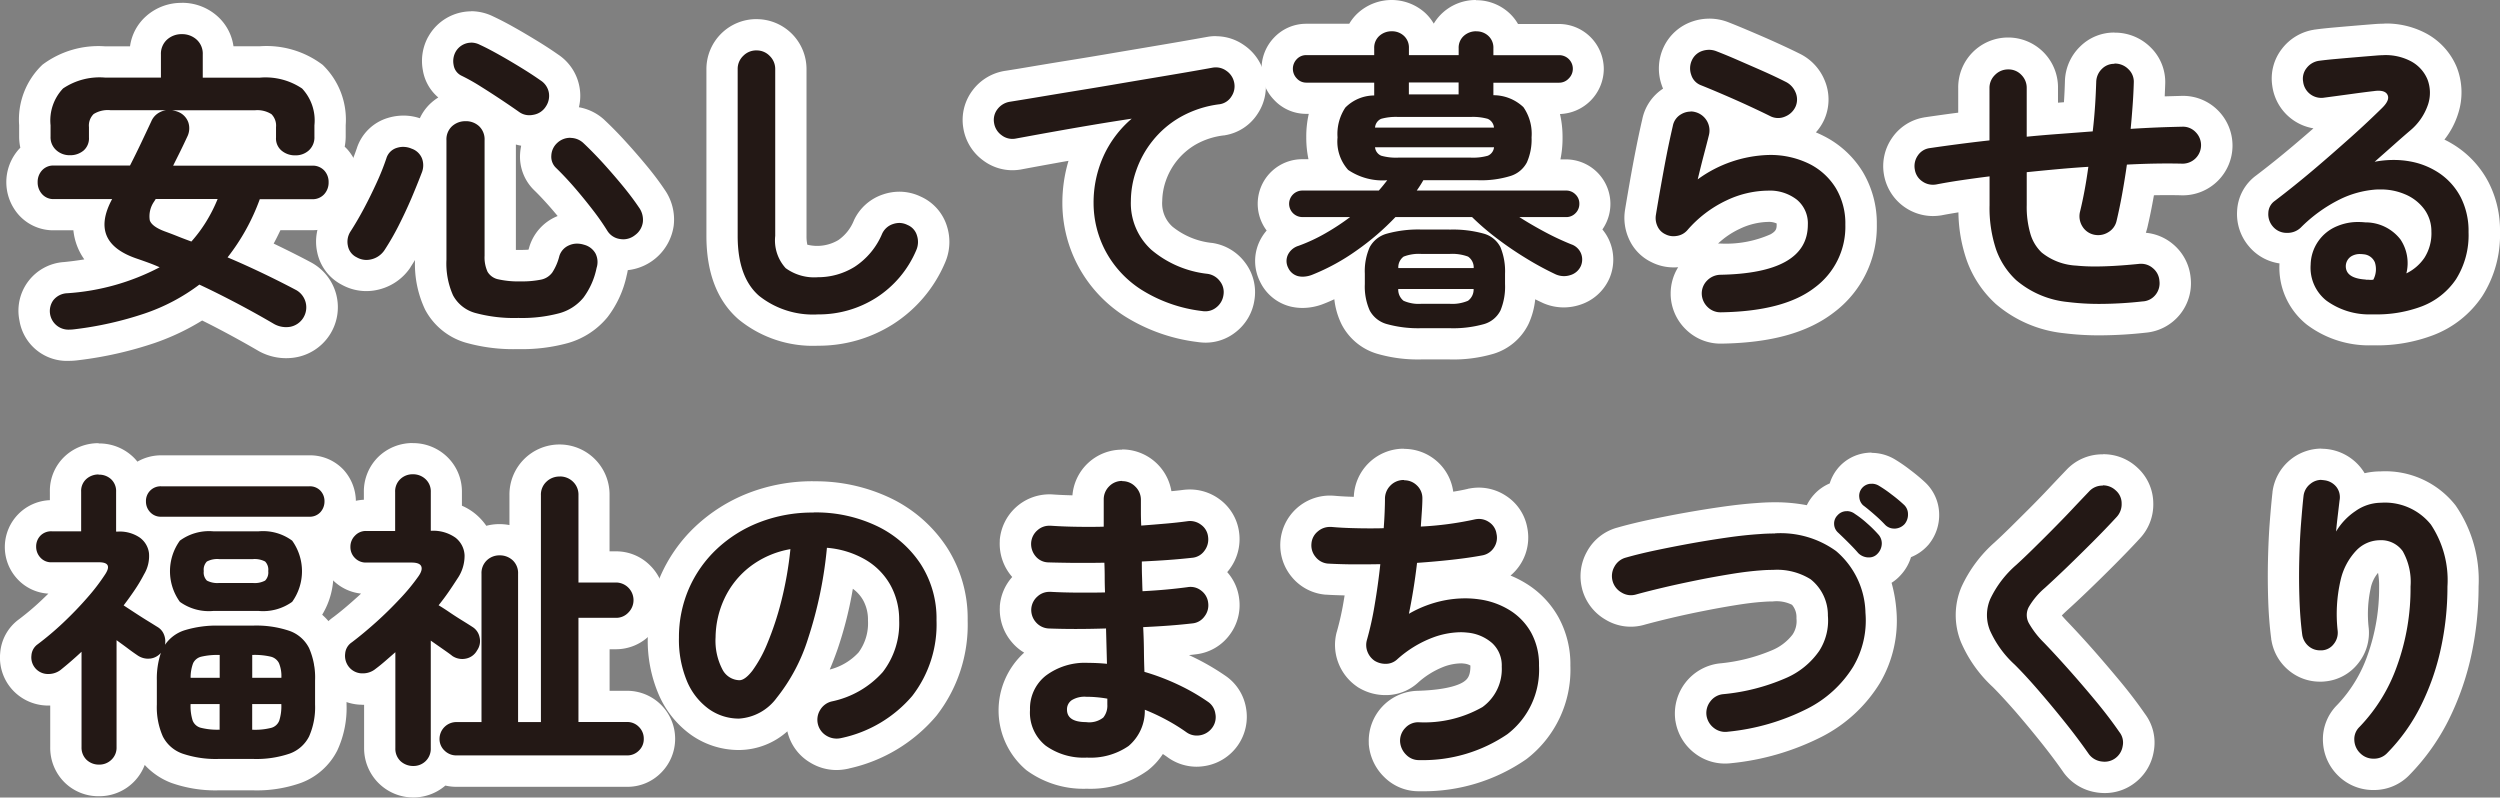 <svg xmlns="http://www.w3.org/2000/svg" width="188.291" height="60.067" viewBox="0 0 188.291 60.067">
  <rect x="0" y="0" width="188.291" height="60.067" fill="#808080" stroke="none"/>
  <g id="_レイヤー_1-2" transform="translate(0.001 0.01)">
    <path id="パス_1865" data-name="パス 1865" d="M7.063,27.545a2.471,2.471,0,0,1-2.582-2.087,2.445,2.445,0,0,1,.429-1.979,2.555,2.555,0,0,1,1.913-1.022,21.43,21.43,0,0,0,3.949-.744,3.983,3.983,0,0,1-1.988-2.026,3.516,3.516,0,0,1-.16-1.974h-2.7a2.287,2.287,0,0,1-1.781-.777,2.5,2.5,0,0,1-.622-1.673,2.455,2.455,0,0,1,.631-1.673,2.229,2.229,0,0,1,.641-.495,2.635,2.635,0,0,1-.311-1.272v-.848A4.593,4.593,0,0,1,5.834,7.313a5.935,5.935,0,0,1,3.972-1.1H12.8V5.649a2.592,2.592,0,0,1,.853-2,2.9,2.9,0,0,1,3.807,0,2.608,2.608,0,0,1,.853,2v.565H21.4a5.948,5.948,0,0,1,3.991,1.1,4.623,4.623,0,0,1,1.333,3.656v.848a2.661,2.661,0,0,1-.283,1.239,2.248,2.248,0,0,1,.711.523,2.468,2.468,0,0,1,.636,1.673,2.51,2.51,0,0,1-.622,1.673,2.3,2.3,0,0,1-1.8.777H22.221A17.89,17.89,0,0,1,20.8,20.416c.485.217.966.443,1.437.669.9.433,1.739.858,2.493,1.258a2.669,2.669,0,0,1-.848,4.966,3.15,3.15,0,0,1-.466.033,3.03,3.03,0,0,1-1.465-.377c-.928-.542-1.852-1.055-2.78-1.55-.721-.382-1.447-.744-2.163-1.093a16.24,16.24,0,0,1-3.859,1.927,27.364,27.364,0,0,1-5.518,1.244,4.606,4.606,0,0,1-.561.038Zm7.252-9.829a2.941,2.941,0,0,0,.433.184c.32.118.636.24.961.368.057.024.118.047.179.071.151-.2.3-.41.429-.627h-2Zm7.313-4.877a2.66,2.66,0,0,1-.16-.942v-.843a2.728,2.728,0,0,0-.424-.028h-3.76a2.682,2.682,0,0,1-.269,1.333l-.226.481h4.834Zm-10.71,0c.165-.33.325-.664.485-1l.386-.815h-1.63a2.728,2.728,0,0,0-.424.028V11.9a2.776,2.776,0,0,1-.155.942h1.343Z" transform="translate(-1.862 -1.56)" fill="#231815"/>
    <path id="パス_1866" data-name="パス 1866" d="M14.227,2.8a1.62,1.62,0,0,1,1.121.415,1.429,1.429,0,0,1,.457,1.121V6.08h4.264a4.933,4.933,0,0,1,3.218.815,3.519,3.519,0,0,1,.928,2.771v.848a1.325,1.325,0,0,1-.415,1.037,1.466,1.466,0,0,1-1.022.377,1.56,1.56,0,0,1-1.022-.344,1.185,1.185,0,0,1-.433-1V9.807a1.225,1.225,0,0,0-.344-.98,1.977,1.977,0,0,0-1.258-.292H13.5a2.115,2.115,0,0,1,.448.118,1.332,1.332,0,0,1,.777.815,1.419,1.419,0,0,1-.094,1.07c-.174.377-.349.744-.528,1.107s-.358.716-.528,1.06h10.46a1.189,1.189,0,0,1,.919.363,1.267,1.267,0,0,1,.33.886,1.3,1.3,0,0,1-.33.9,1.166,1.166,0,0,1-.919.377H20.1a15.838,15.838,0,0,1-2.427,4.382c.928.391,1.838.806,2.733,1.235s1.71.843,2.45,1.235a1.493,1.493,0,0,1-.476,2.761,2.1,2.1,0,0,1-.3.024,1.878,1.878,0,0,1-.9-.236q-1.364-.8-2.794-1.555c-.952-.5-1.894-.975-2.837-1.414a14.618,14.618,0,0,1-4.123,2.177,26.344,26.344,0,0,1-5.277,1.187,3.214,3.214,0,0,1-.41.028,1.4,1.4,0,0,1-1.2-2.2,1.4,1.4,0,0,1,1.07-.542,17.41,17.41,0,0,0,6.95-1.955c-.283-.127-.565-.24-.848-.344s-.556-.2-.825-.292q-3.675-1.223-1.908-4.5H4.6a1.136,1.136,0,0,1-.9-.377,1.307,1.307,0,0,1-.33-.9,1.276,1.276,0,0,1,.33-.886,1.141,1.141,0,0,1,.9-.363h5.725c.283-.551.556-1.107.825-1.673s.528-1.117.777-1.649a1.368,1.368,0,0,1,.471-.589,1.5,1.5,0,0,1,.66-.259H8.836a2.012,2.012,0,0,0-1.249.292,1.212,1.212,0,0,0-.353.98v.777a1.213,1.213,0,0,1-.415,1,1.559,1.559,0,0,1-1.022.344,1.49,1.49,0,0,1-1.022-.377,1.292,1.292,0,0,1-.433-1.037V9.661a3.5,3.5,0,0,1,.942-2.771,4.923,4.923,0,0,1,3.2-.815h4.17V4.332a1.439,1.439,0,0,1,.462-1.121A1.625,1.625,0,0,1,14.241,2.8m2.686,12.416H12.262l-.118.188a1.938,1.938,0,0,0-.33,1.414c.108.33.518.622,1.225.872q.445.163.919.353c.316.127.646.25.989.377a10.479,10.479,0,0,0,1.107-1.484,11.528,11.528,0,0,0,.872-1.72M14.227.445a3.966,3.966,0,0,0-2.7,1.013,3.694,3.694,0,0,0-1.2,2.262H8.478A7.017,7.017,0,0,0,3.733,5.1,5.7,5.7,0,0,0,1.976,9.656V10.5a3.909,3.909,0,0,0,.09.853c-.042.042-.08.08-.118.123a3.724,3.724,0,0,0-.024,4.914,3.489,3.489,0,0,0,2.667,1.183h1.47a4.6,4.6,0,0,0,.3,1.23,4.515,4.515,0,0,0,.523.961c-.481.08-.989.146-1.517.2A3.67,3.67,0,0,0,2,24.376a3.621,3.621,0,0,0,3.737,3.03,5.594,5.594,0,0,0,.726-.052,28.488,28.488,0,0,0,5.739-1.3,17.92,17.92,0,0,0,3.557-1.687c.509.25,1.018.514,1.527.782.914.485,1.823.989,2.7,1.5l.033.019.033.019a4.255,4.255,0,0,0,2.667.471,3.833,3.833,0,0,0,1.216-7.181c-.749-.4-1.6-.829-2.516-1.272l-.273-.132c.179-.325.344-.664.509-1.008h2.37a3.521,3.521,0,0,0,2.69-1.178,3.725,3.725,0,0,0-.019-4.91c-.066-.071-.132-.137-.2-.2a4.183,4.183,0,0,0,.075-.777V9.652a5.731,5.731,0,0,0-1.739-4.542,7.006,7.006,0,0,0-4.764-1.395H18.119a3.719,3.719,0,0,0-1.2-2.257A3.97,3.97,0,0,0,14.227.44h0Z" transform="translate(-0.535 -0.238)" fill="#fff"/>
    <path id="パス_1867" data-name="パス 1867" d="M67.092,27.383a12.053,12.053,0,0,1-3.609-.433,3.86,3.86,0,0,1-2.361-1.908,6.932,6.932,0,0,1-.627-3.218v-5.07c-.118.292-.245.594-.377.9-.306.721-.646,1.437-1,2.134a19.479,19.479,0,0,1-1.126,1.946,2.864,2.864,0,0,1-1.626,1.173,2.747,2.747,0,0,1-.726.1,2.617,2.617,0,0,1-1.31-.353A2.343,2.343,0,0,1,53.1,21.008a2.633,2.633,0,0,1,.339-1.927c.335-.518.664-1.079.985-1.687s.636-1.239.924-1.871a18.355,18.355,0,0,0,.683-1.706,2.364,2.364,0,0,1,1.564-1.545,2.822,2.822,0,0,1,.834-.127,2.781,2.781,0,0,1,1.1.231,2.542,2.542,0,0,1,.971.669v-.226a2.5,2.5,0,0,1,.82-1.941,2.664,2.664,0,0,1,1.8-.674,2.692,2.692,0,0,1,1.819.683,2.525,2.525,0,0,1,.8,1.932v8.693a2.054,2.054,0,0,0,.066.608.4.4,0,0,0,.09.028,5.767,5.767,0,0,0,1.376.118,5.655,5.655,0,0,0,1.282-.1c.113-.028.137-.061.151-.08a3.074,3.074,0,0,0,.358-.876l.014-.047a2.453,2.453,0,0,1,1.357-1.5,2.663,2.663,0,0,1,1.093-.231,3.021,3.021,0,0,1,.806.113c-.179-.254-.372-.523-.584-.8-.433-.561-.886-1.112-1.343-1.64s-.886-.98-1.286-1.362a2.342,2.342,0,0,1-.7-1.852,2.53,2.53,0,0,1,.806-1.715,2.588,2.588,0,0,1,1.748-.707h.057a2.614,2.614,0,0,1,1.767.688c.532.495,1.06,1.041,1.6,1.63s1.041,1.178,1.522,1.762c.495.6.914,1.159,1.249,1.663a2.748,2.748,0,0,1,.495,1.918A2.719,2.719,0,0,1,75,21.46a2.93,2.93,0,0,1-.452-.038,2.7,2.7,0,0,1-.4-.1,2.739,2.739,0,0,1-.024,1.418,6.674,6.674,0,0,1-1.206,2.667,4.793,4.793,0,0,1-2.4,1.569,11.842,11.842,0,0,1-3.416.405Zm.82-15.266a2.436,2.436,0,0,1-1.428-.452c-.372-.264-.81-.565-1.319-.9s-1.022-.669-1.541-.994a14.55,14.55,0,0,0-1.31-.74,2.26,2.26,0,0,1-1.263-1.677A2.625,2.625,0,0,1,61.325,5.6a2.522,2.522,0,0,1,1.494-1.206,2.493,2.493,0,0,1,.721-.1,2.586,2.586,0,0,1,1.178.287c.438.2.961.476,1.527.8.542.306,1.107.641,1.673.989s1.079.683,1.522.994a2.521,2.521,0,0,1,1.084,1.583,2.622,2.622,0,0,1-.358,1.946,2.521,2.521,0,0,1-1.682,1.164,2.724,2.724,0,0,1-.58.061Z" transform="translate(-28.05 -2.274)" fill="#231815"/>
    <path id="パス_1868" data-name="パス 1868" d="M62.215,4.151a1.446,1.446,0,0,1,.65.165c.438.2.933.462,1.47.763s1.088.627,1.64.966S67.012,6.7,67.436,7a1.378,1.378,0,0,1,.613.872,1.427,1.427,0,0,1-.212,1.084,1.366,1.366,0,0,1-.919.627,1.655,1.655,0,0,1-.335.038,1.3,1.3,0,0,1-.749-.236q-.565-.4-1.343-.919c-.518-.344-1.041-.683-1.569-1.013a14.75,14.75,0,0,0-1.423-.8,1.069,1.069,0,0,1-.613-.815,1.464,1.464,0,0,1,.141-.975,1.352,1.352,0,0,1,1.187-.707m-.433,5.913a1.458,1.458,0,0,1,1.022.377,1.366,1.366,0,0,1,.415,1.06v8.693a2.607,2.607,0,0,0,.226,1.216,1.222,1.222,0,0,0,.81.565,6.917,6.917,0,0,0,1.673.155A7.248,7.248,0,0,0,67.483,22a1.387,1.387,0,0,0,.839-.542,4.061,4.061,0,0,0,.528-1.235,1.283,1.283,0,0,1,.721-.8,1.463,1.463,0,0,1,.613-.132,1.762,1.762,0,0,1,.528.085,1.381,1.381,0,0,1,.862.66,1.435,1.435,0,0,1,.08,1.084,5.631,5.631,0,0,1-.989,2.238,3.57,3.57,0,0,1-1.828,1.178,10.886,10.886,0,0,1-3.072.353,11.159,11.159,0,0,1-3.251-.377,2.714,2.714,0,0,1-1.673-1.329,5.9,5.9,0,0,1-.495-2.676v-9a1.34,1.34,0,0,1,.424-1.06,1.483,1.483,0,0,1,1.013-.377m7.9,1.258a1.432,1.432,0,0,1,.98.391q.728.686,1.508,1.541c.518.575,1.013,1.145,1.484,1.72s.862,1.1,1.178,1.569a1.593,1.593,0,0,1,.306,1.121,1.441,1.441,0,0,1-.589.98,1.417,1.417,0,0,1-.886.316,1.549,1.549,0,0,1-.254-.024,1.333,1.333,0,0,1-.952-.627,18.287,18.287,0,0,0-1.121-1.6q-.671-.869-1.39-1.7c-.481-.551-.933-1.027-1.357-1.437a1.159,1.159,0,0,1-.344-.933,1.363,1.363,0,0,1,.438-.933,1.424,1.424,0,0,1,.966-.391h.033M57.1,12.005a1.588,1.588,0,0,1,.631.137,1.282,1.282,0,0,1,.777.744,1.474,1.474,0,0,1-.024,1.07q-.332.869-.777,1.922c-.3.7-.622,1.385-.966,2.064a19.34,19.34,0,0,1-1.06,1.838,1.645,1.645,0,0,1-.952.683,1.6,1.6,0,0,1-.415.057,1.48,1.48,0,0,1-.73-.2,1.2,1.2,0,0,1-.66-.862,1.418,1.418,0,0,1,.188-1.07c.344-.532.688-1.121,1.027-1.758s.655-1.282.952-1.932a18.649,18.649,0,0,0,.73-1.828,1.171,1.171,0,0,1,.792-.792,1.6,1.6,0,0,1,.485-.075M62.215,1.795a3.72,3.72,0,0,0-3.228,1.894V3.7l-.014.009a3.775,3.775,0,0,0-.405,2.516,3.406,3.406,0,0,0,1.164,2.059,3.778,3.778,0,0,0-.523.391,3.539,3.539,0,0,0-.867,1.173,3.837,3.837,0,0,0-1.239-.2h0a4.037,4.037,0,0,0-1.178.179A3.514,3.514,0,0,0,53.6,12.095v.014l-.009.014a15.9,15.9,0,0,1-.636,1.588c-.278.608-.58,1.216-.9,1.809-.306.575-.617,1.107-.924,1.578l-.014.019-.014.019a3.772,3.772,0,0,0-.495,2.785,3.565,3.565,0,0,0,1.842,2.46,3.818,3.818,0,0,0,1.856.485,3.9,3.9,0,0,0,1.037-.141A4,4,0,0,0,57.621,21.1l.009-.019.009-.019q.17-.262.339-.537a8,8,0,0,0,.759,3.732,5.056,5.056,0,0,0,3.044,2.488,13.185,13.185,0,0,0,3.967.49,13.009,13.009,0,0,0,3.755-.457,5.962,5.962,0,0,0,2.983-1.96,7.854,7.854,0,0,0,1.437-3.143,3.752,3.752,0,0,0,.08-.386,3.919,3.919,0,0,0,3.459-3.35,3.925,3.925,0,0,0-.693-2.728c-.353-.528-.792-1.117-1.305-1.739-.495-.6-1.018-1.206-1.56-1.8-.556-.617-1.112-1.183-1.644-1.682l-.019-.019-.019-.019a3.794,3.794,0,0,0-1.9-.933,3.676,3.676,0,0,0,.019-1.649A3.717,3.717,0,0,0,68.76,5.051c-.457-.32-.98-.664-1.56-1.018s-1.159-.7-1.71-1.008c-.58-.33-1.121-.608-1.611-.839a3.819,3.819,0,0,0-1.668-.4h0Zm3.36,17.966V11.826a3.79,3.79,0,0,0,.4.09,4.372,4.372,0,0,0-.08.57,3.518,3.518,0,0,0,1.027,2.752l.014.014.014.014c.372.358.782.8,1.216,1.291.188.217.372.433.556.655-.038.014-.075.033-.113.047a3.652,3.652,0,0,0-2,2.21l-.014.047-.014.047q-.028.106-.057.184c-.151.009-.344.019-.6.019-.132,0-.25,0-.353,0Z" transform="translate(-26.722 -0.952)" fill="#fff"/>
    <path id="パス_1869" data-name="パス 1869" d="M122.643,27.79a7.7,7.7,0,0,1-5.211-1.692c-1.338-1.164-2.021-2.983-2.021-5.4V8.142a2.592,2.592,0,1,1,5.183,0V20.7a2.206,2.206,0,0,0,.382,1.536,2.547,2.547,0,0,0,1.668.4,4,4,0,0,0,2.134-.608,4.369,4.369,0,0,0,1.626-1.988,2.557,2.557,0,0,1,1.517-1.352,2.557,2.557,0,0,1,1.96.118,2.391,2.391,0,0,1,1.343,1.517,2.719,2.719,0,0,1-.1,1.927,9.065,9.065,0,0,1-3.482,4.109,9.275,9.275,0,0,1-4.995,1.428Z" transform="translate(-61.031 -2.94)" fill="#231815"/>
    <path id="パス_1870" data-name="パス 1870" d="M116.68,5.406a1.348,1.348,0,0,1,1,.415,1.366,1.366,0,0,1,.415,1V19.377a3.1,3.1,0,0,0,.787,2.427,3.65,3.65,0,0,0,2.436.683,5.218,5.218,0,0,0,2.747-.777,5.515,5.515,0,0,0,2.083-2.5,1.36,1.36,0,0,1,.825-.73,1.517,1.517,0,0,1,.466-.08,1.386,1.386,0,0,1,.617.151,1.227,1.227,0,0,1,.716.8,1.549,1.549,0,0,1-.057,1.107,7.9,7.9,0,0,1-3.025,3.581,8.058,8.058,0,0,1-4.373,1.249,6.522,6.522,0,0,1-4.439-1.4q-1.611-1.4-1.611-4.509V6.819a1.348,1.348,0,0,1,.415-1,1.366,1.366,0,0,1,1-.415m0-2.356a3.764,3.764,0,0,0-3.769,3.769V19.377c0,2.775.815,4.891,2.427,6.29a8.831,8.831,0,0,0,5.984,1.979,10.443,10.443,0,0,0,5.621-1.607,10.239,10.239,0,0,0,3.93-4.622,3.9,3.9,0,0,0,.155-2.766,3.6,3.6,0,0,0-1.97-2.233,3.724,3.724,0,0,0-1.616-.372,3.834,3.834,0,0,0-1.211.2,3.692,3.692,0,0,0-2.205,1.946V18.2l-.009.014a3.275,3.275,0,0,1-1.169,1.475,3.111,3.111,0,0,1-2.337.349,2.921,2.921,0,0,1-.061-.664V6.819A3.764,3.764,0,0,0,116.68,3.05h0Z" transform="translate(-59.709 -1.618)" fill="#fff"/>
    <path id="パス_1871" data-name="パス 1871" d="M173.475,28.977a2.669,2.669,0,0,1-.429-.033,12.162,12.162,0,0,1-5.065-1.8,9.037,9.037,0,0,1-3.091-3.374,8.927,8.927,0,0,1-1.013-4.118,9.6,9.6,0,0,1,.848-4.01c.108-.24.226-.476.353-.7-1.051.179-2.078.358-3.067.532s-1.88.339-2.629.481a2.652,2.652,0,0,1-.452.042,2.512,2.512,0,0,1-1.508-.514,2.583,2.583,0,0,1-1.022-1.668,2.481,2.481,0,0,1,.485-1.96,2.628,2.628,0,0,1,1.687-1c.5-.08,1.14-.184,1.922-.316s1.668-.278,2.648-.438,1.965-.32,2.983-.495l3.006-.509q1.47-.247,2.69-.457t1.993-.353a2.461,2.461,0,0,1,.448-.038,2.492,2.492,0,0,1,1.451.471,2.581,2.581,0,0,1,.707,3.534,2.42,2.42,0,0,1-1.682,1.112,6.976,6.976,0,0,0-2.577.829,6.251,6.251,0,0,0-2.794,3.378,5.9,5.9,0,0,0-.339,1.908,3.574,3.574,0,0,0,1.164,2.813,6.785,6.785,0,0,0,3.6,1.513,2.607,2.607,0,0,1,1.71,1.022,2.494,2.494,0,0,1,.481,1.937,2.579,2.579,0,0,1-1,1.682,2.466,2.466,0,0,1-1.527.523Z" transform="translate(-82.687 -4.368)" fill="#231815"/>
    <path id="パス_1872" data-name="パス 1872" d="M172.961,8.116a1.343,1.343,0,0,1,.777.254,1.4,1.4,0,0,1,.589.872,1.366,1.366,0,0,1-.2,1.06,1.257,1.257,0,0,1-.886.589,7.953,7.953,0,0,0-2.983.98,7.3,7.3,0,0,0-2.083,1.791,7.465,7.465,0,0,0-1.225,2.229,7.04,7.04,0,0,0-.4,2.285,4.739,4.739,0,0,0,1.555,3.689,7.872,7.872,0,0,0,4.217,1.8,1.406,1.406,0,0,1,.942.565,1.313,1.313,0,0,1,.259,1.037,1.43,1.43,0,0,1-.556.942,1.3,1.3,0,0,1-.806.278,1.377,1.377,0,0,1-.24-.019,11.013,11.013,0,0,1-4.594-1.616,7.843,7.843,0,0,1-2.7-2.931,7.742,7.742,0,0,1-.886-3.581,8.5,8.5,0,0,1,.74-3.524,8.1,8.1,0,0,1,2.134-2.837q-1.414.212-3.016.481c-1.07.179-2.106.363-3.11.542s-1.885.344-2.639.481a1.328,1.328,0,0,1-1.037-.259,1.389,1.389,0,0,1-.565-.919,1.312,1.312,0,0,1,.259-1.046,1.449,1.449,0,0,1,.942-.556c.5-.08,1.145-.184,1.932-.316s1.663-.278,2.639-.438,1.97-.32,2.992-.495,2.021-.344,3.006-.509,1.88-.316,2.7-.457,1.484-.259,2-.353a1.36,1.36,0,0,1,.236-.019m0-2.356a3.681,3.681,0,0,0-.641.057c-.532.094-1.192.212-2,.353s-1.71.292-2.686.457-1.984.335-3.006.509-2.007.335-2.973.49-1.866.306-2.657.438c-.773.132-1.409.236-1.9.311a3.771,3.771,0,0,0-2.445,1.447,3.69,3.69,0,0,0-.716,2.86,3.749,3.749,0,0,0,1.48,2.431,3.671,3.671,0,0,0,2.215.749,3.956,3.956,0,0,0,.622-.052h.024l.024-.009q1.124-.212,2.62-.481c.311-.057.622-.113.938-.165a11.01,11.01,0,0,0-.462,3.185A10.1,10.1,0,0,0,162.539,23a10.214,10.214,0,0,0,3.482,3.817,13.338,13.338,0,0,0,5.555,1.984,4.2,4.2,0,0,0,.594.047,3.631,3.631,0,0,0,2.243-.768,3.748,3.748,0,0,0,1.442-2.436,3.674,3.674,0,0,0-.7-2.822,3.759,3.759,0,0,0-2.455-1.48,5.676,5.676,0,0,1-3.011-1.225,2.35,2.35,0,0,1-.777-1.937,4.867,4.867,0,0,1,.273-1.527,5.08,5.08,0,0,1,2.276-2.742,5.6,5.6,0,0,1,2.106-.674h.033l.033-.009a3.625,3.625,0,0,0,2.478-1.64,3.7,3.7,0,0,0,.523-2.818,3.754,3.754,0,0,0-1.545-2.318,3.68,3.68,0,0,0-2.125-.683h0Z" transform="translate(-81.378 -3.051)" fill="#fff"/>
    <path id="パス_1873" data-name="パス 1873" d="M214.507,27.219a9.825,9.825,0,0,1-2.978-.363,3.259,3.259,0,0,1-1.993-1.611,5.536,5.536,0,0,1-.495-2.526v-.754a17.11,17.11,0,0,1-2.323,1.145,3.152,3.152,0,0,1-1.178.24,2.726,2.726,0,0,1-.617-.071,2.362,2.362,0,0,1-1.574-3.228,2.45,2.45,0,0,1,1.465-1.305,2.2,2.2,0,0,1-1.48-2.078,2.1,2.1,0,0,1,.641-1.531,2.13,2.13,0,0,1,1.55-.636h2.21a4.776,4.776,0,0,1-.749-2.827A4.7,4.7,0,0,1,207.8,8.73h-1.993a2.1,2.1,0,0,1-1.583-.7,2.207,2.207,0,0,1-.608-1.517,2.238,2.238,0,0,1,.622-1.545,2.123,2.123,0,0,1,1.569-.669h4.014a2.274,2.274,0,0,1,.707-1.154,2.551,2.551,0,0,1,1.706-.636,2.517,2.517,0,0,1,1.71.646A2.292,2.292,0,0,1,214.63,4.3h1.55a2.274,2.274,0,0,1,.707-1.154,2.551,2.551,0,0,1,1.706-.636,2.517,2.517,0,0,1,1.71.646,2.292,2.292,0,0,1,.683,1.145h3.85a2.22,2.22,0,0,1,2.215,2.215,2.244,2.244,0,0,1-2.215,2.215H223.12a4.668,4.668,0,0,1,.82,2.945,5.354,5.354,0,0,1-.476,2.412,3.337,3.337,0,0,1-.25.415h2.139a2.15,2.15,0,0,1,1.55.641,2.121,2.121,0,0,1,.641,1.527,2.166,2.166,0,0,1-.641,1.55,2.216,2.216,0,0,1-.641.448,2.365,2.365,0,0,1,1.31,1.286,2.406,2.406,0,0,1,.009,1.819l-.028.066a2.424,2.424,0,0,1-1.522,1.333,2.743,2.743,0,0,1-1.927-.1,23.928,23.928,0,0,1-2.167-1.159v.81a5.8,5.8,0,0,1-.457,2.5,3.177,3.177,0,0,1-1.937,1.635,9.511,9.511,0,0,1-2.983.368h-2.073Z" transform="translate(-107.426 -1.333)" fill="#231815"/>
    <path id="パス_1874" data-name="パス 1874" d="M217.281,2.351a1.3,1.3,0,0,1,.919.344,1.2,1.2,0,0,1,.377.933v.518h4.947a1.023,1.023,0,0,1,.73,1.753.979.979,0,0,1-.73.32h-4.947v.942a3.287,3.287,0,0,1,2.262.9,3.52,3.52,0,0,1,.613,2.276,4.24,4.24,0,0,1-.353,1.885,2.088,2.088,0,0,1-1.234,1.022,7.454,7.454,0,0,1-2.441.32H213.3q-.212.375-.495.777h11.238a.978.978,0,0,1,.716.292.947.947,0,0,1,.292.7.977.977,0,0,1-.292.716.967.967,0,0,1-.716.292h-3.51q.919.587,1.941,1.131a19.972,19.972,0,0,0,1.965.919,1.215,1.215,0,0,1,.73.669,1.234,1.234,0,0,1,0,.952,1.249,1.249,0,0,1-.8.7,1.55,1.55,0,0,1-.481.075,1.566,1.566,0,0,1-.627-.137,22.914,22.914,0,0,1-2.238-1.216,25.606,25.606,0,0,1-2.238-1.531,19.048,19.048,0,0,1-1.814-1.564H211.2a19.291,19.291,0,0,1-2.912,2.507,15.964,15.964,0,0,1-3.331,1.828,2.028,2.028,0,0,1-.744.155,1.592,1.592,0,0,1-.339-.038,1.129,1.129,0,0,1-.754-.636,1.105,1.105,0,0,1-.024-.966,1.306,1.306,0,0,1,.8-.683,12.9,12.9,0,0,0,2.026-.942,17.4,17.4,0,0,0,1.861-1.225H204.2a1,1,0,0,1-1.008-1.008,1,1,0,0,1,1.008-.989h5.748c.108-.127.221-.254.33-.391s.212-.264.306-.386a4.619,4.619,0,0,1-2.945-.777,3.2,3.2,0,0,1-.8-2.45,3.579,3.579,0,0,1,.589-2.248A3.086,3.086,0,0,1,209.6,7.18V6.214h-5.112a.952.952,0,0,1-.721-.32,1.041,1.041,0,0,1,0-1.447.965.965,0,0,1,.721-.306H209.6V3.623a1.189,1.189,0,0,1,.391-.933,1.371,1.371,0,0,1,.928-.344,1.309,1.309,0,0,1,.919.344,1.2,1.2,0,0,1,.377.933v.518h3.746V3.623a1.189,1.189,0,0,1,.391-.933,1.371,1.371,0,0,1,.928-.344M212.211,7.1h3.746v-.9h-3.746v.9m-2.544,2.5h8.953a.785.785,0,0,0-.471-.66,4.111,4.111,0,0,0-1.3-.141h-5.419a4.135,4.135,0,0,0-1.31.141.781.781,0,0,0-.457.66m8.953,1.484h-8.953a.767.767,0,0,0,.471.636,4.111,4.111,0,0,0,1.3.141h5.419a4.111,4.111,0,0,0,1.3-.141.768.768,0,0,0,.471-.636m-3.369,6.2a8.623,8.623,0,0,1,2.606.306,2.007,2.007,0,0,1,1.249,1.022,4.765,4.765,0,0,1,.344,1.993v.777a4.69,4.69,0,0,1-.344,1.993,2.013,2.013,0,0,1-1.249,1.027,8.581,8.581,0,0,1-2.606.306h-2.073a8.843,8.843,0,0,1-2.615-.306,2.09,2.09,0,0,1-1.305-1.027,4.435,4.435,0,0,1-.368-1.993V20.6a4.449,4.449,0,0,1,.368-1.993,2.1,2.1,0,0,1,1.305-1.022,8.843,8.843,0,0,1,2.615-.306h2.073m-3.84,2.9h5.678a.986.986,0,0,0-.424-.862,3.4,3.4,0,0,0-1.414-.2h-2.073a3.159,3.159,0,0,0-1.366.2,1,1,0,0,0-.4.862m5.678,1.578H211.41a1.079,1.079,0,0,0,.4.886,2.806,2.806,0,0,0,1.366.226h2.073a3.02,3.02,0,0,0,1.414-.226,1.045,1.045,0,0,0,.424-.886M217.276-.01a3.7,3.7,0,0,0-2.483.928,3.588,3.588,0,0,0-.707.853,3.52,3.52,0,0,0-.669-.829,3.775,3.775,0,0,0-4.985-.024,3.457,3.457,0,0,0-.711.862h-3.237a3.324,3.324,0,0,0-2.417,1.032,3.389,3.389,0,0,0-.952,2.361,3.327,3.327,0,0,0,.924,2.318,3.29,3.29,0,0,0,2.445,1.074h.188a7.67,7.67,0,0,0-.188,1.767,7.855,7.855,0,0,0,.165,1.649H204.2a3.355,3.355,0,0,0-2.7,5.372,3.6,3.6,0,0,0-.561.872,3.447,3.447,0,0,0,.047,2.945l.009.019.009.019a3.462,3.462,0,0,0,2.318,1.875,3.928,3.928,0,0,0,.886.1,4.362,4.362,0,0,0,1.621-.325c.259-.1.514-.212.768-.33a5.656,5.656,0,0,0,.556,1.908,4.426,4.426,0,0,0,2.676,2.2,10.992,10.992,0,0,0,3.345.424h2.073a10.712,10.712,0,0,0,3.355-.429,4.331,4.331,0,0,0,2.625-2.248,5.833,5.833,0,0,0,.5-1.852c.179.09.353.174.528.254l.028.014.028.014a3.87,3.87,0,0,0,1.564.33,3.921,3.921,0,0,0,1.183-.184,3.613,3.613,0,0,0,2.243-1.97l.028-.066.028-.066a3.578,3.578,0,0,0-.024-2.686,3.458,3.458,0,0,0-.547-.9,3.356,3.356,0,0,0-2.761-5.277h-.4a7.77,7.77,0,0,0,.16-1.649,7.662,7.662,0,0,0-.193-1.767,3.421,3.421,0,0,0,3.3-3.388,3.421,3.421,0,0,0-.994-2.4,3.38,3.38,0,0,0-2.4-.994h-3.067a3.493,3.493,0,0,0-.674-.839,3.673,3.673,0,0,0-2.5-.952h0Z" transform="translate(-106.101)" fill="#fff"/>
    <path id="パス_1875" data-name="パス 1875" d="M268.218,27.572a2.608,2.608,0,0,1-2.615-2.521,2.609,2.609,0,0,1,2.521-2.662c5.466-.1,5.466-1.974,5.466-2.592a1.134,1.134,0,0,0-.4-.98,2.178,2.178,0,0,0-1.437-.41,6.277,6.277,0,0,0-2.629.636,7.786,7.786,0,0,0-2.544,1.937,2.48,2.48,0,0,1-1.47.815,2.579,2.579,0,0,1-.462.038,2.461,2.461,0,0,1-1.145-.278,2.392,2.392,0,0,1-1.136-1.164,2.668,2.668,0,0,1-.212-1.531c.113-.674.236-1.39.368-2.163s.283-1.569.443-2.37.32-1.56.481-2.243a2.409,2.409,0,0,1,1.178-1.635,2.676,2.676,0,0,1,1.112-.353,2.372,2.372,0,0,1-.872-1.216,2.608,2.608,0,0,1,.094-1.941,2.507,2.507,0,0,1,1.508-1.352,2.836,2.836,0,0,1,.858-.137,2.778,2.778,0,0,1,1.023.2c.532.207,1.1.443,1.72.711s1.225.532,1.842.81,1.2.551,1.715.81a2.72,2.72,0,0,1,1.3,1.385,2.547,2.547,0,0,1,.024,1.96l-.024.057a2.659,2.659,0,0,1-1.381,1.348,2.56,2.56,0,0,1-1.013.217,2.481,2.481,0,0,1-1.013-.217l-.057-.028c-.49-.245-1.055-.514-1.673-.8-.6-.273-1.192-.537-1.79-.8a2.838,2.838,0,0,1,.17.245,2.542,2.542,0,0,1,.3,1.97c-.057.236-.123.485-.193.759a9.5,9.5,0,0,1,3.548-.716,7.8,7.8,0,0,1,3.572.787,6.118,6.118,0,0,1,2.488,2.276,6.4,6.4,0,0,1,.891,3.369,6.846,6.846,0,0,1-2.766,5.668c-1.762,1.366-4.307,2.059-7.775,2.106h-.019Z" transform="translate(-138.615 -2.887)" fill="#231815"/>
    <path id="パス_1876" data-name="パス 1876" d="M266.018,5.322a1.528,1.528,0,0,1,.589.118c.518.2,1.079.433,1.687.7s1.216.528,1.828.8,1.169.537,1.673.792a1.534,1.534,0,0,1,.744.787,1.34,1.34,0,0,1,.009,1.07,1.45,1.45,0,0,1-.777.754,1.305,1.305,0,0,1-1.084,0c-.5-.25-1.074-.523-1.706-.815s-1.272-.575-1.908-.848-1.2-.509-1.682-.7a1.213,1.213,0,0,1-.707-.777,1.435,1.435,0,0,1,.047-1.084,1.306,1.306,0,0,1,.8-.716,1.64,1.64,0,0,1,.49-.08m-1.395,4.641a1.336,1.336,0,0,1,.358.047,1.434,1.434,0,0,1,1.037,1.725c-.108.438-.24.947-.391,1.517s-.3,1.183-.457,1.828a9.507,9.507,0,0,1,5.348-1.838,6.627,6.627,0,0,1,3.039.66,4.916,4.916,0,0,1,2.017,1.838,5.18,5.18,0,0,1,.716,2.756,5.691,5.691,0,0,1-2.309,4.735q-2.311,1.788-7.068,1.861a1.372,1.372,0,0,1-1-.4,1.436,1.436,0,0,1-.438-.989,1.372,1.372,0,0,1,.4-1,1.436,1.436,0,0,1,.99-.438q6.594-.12,6.6-3.769a2.312,2.312,0,0,0-.825-1.885,3.322,3.322,0,0,0-2.191-.683,7.44,7.44,0,0,0-3.119.74A8.888,8.888,0,0,0,264.4,18.9a1.3,1.3,0,0,1-.787.438,1.714,1.714,0,0,1-.264.024,1.314,1.314,0,0,1-.617-.151,1.194,1.194,0,0,1-.589-.6,1.453,1.453,0,0,1-.118-.858c.108-.66.231-1.376.368-2.144s.278-1.55.434-2.347.316-1.527.471-2.2a1.275,1.275,0,0,1,.627-.886,1.4,1.4,0,0,1,.711-.2m1.395-7h0a3.87,3.87,0,0,0-1.22.2,3.69,3.69,0,0,0-2.2,1.941l-.009.019-.009.019a3.781,3.781,0,0,0-.137,2.808,2.923,2.923,0,0,0,.108.283,3.616,3.616,0,0,0-1.564,2.3c-.16.683-.32,1.442-.481,2.252s-.311,1.621-.448,2.4-.259,1.494-.368,2.158a3.834,3.834,0,0,0,.3,2.229,3.513,3.513,0,0,0,1.677,1.725,3.677,3.677,0,0,0,1.673.4c.113,0,.231,0,.349-.014a3.729,3.729,0,0,0-.565,2.007V23.8a3.768,3.768,0,0,0,1.15,2.587,3.715,3.715,0,0,0,2.643,1.065h.033c3.732-.057,6.5-.825,8.477-2.356a8.081,8.081,0,0,0,3.223-6.6,7.552,7.552,0,0,0-1.06-3.982,7.278,7.278,0,0,0-2.959-2.709c-.184-.094-.377-.184-.57-.264a3.785,3.785,0,0,0,.636-.975l.024-.057.024-.057a3.713,3.713,0,0,0-.033-2.851,3.86,3.86,0,0,0-1.856-1.979c-.537-.269-1.131-.547-1.762-.834s-1.253-.556-1.861-.815-1.206-.509-1.748-.721a3.935,3.935,0,0,0-1.456-.278h0Zm.669,16.944a6.145,6.145,0,0,1,1.626-1.107,5.18,5.18,0,0,1,2.139-.528,1.4,1.4,0,0,1,.655.118c0,.024,0,.052,0,.094,0,.311-.047.485-.462.721a8.261,8.261,0,0,1-3.821.693H266.7Z" transform="translate(-137.309 -1.581)" fill="#fff"/>
    <path id="パス_1877" data-name="パス 1877" d="M318.65,28.084a20.555,20.555,0,0,1-2.549-.151A8.248,8.248,0,0,1,311.568,26a6.956,6.956,0,0,1-1.828-2.775,11.027,11.027,0,0,1-.565-3.76v-.825l-.792.113c-.655.1-1.277.2-1.842.311a2.855,2.855,0,0,1-.466.042,2.513,2.513,0,0,1-1.465-.471,2.473,2.473,0,0,1-1.051-1.668,2.555,2.555,0,0,1,.41-1.889A2.45,2.45,0,0,1,305.635,14c.674-.1,1.381-.2,2.144-.3.452-.061.914-.118,1.395-.179V10.64a2.59,2.59,0,0,1,2.591-2.592,2.51,2.51,0,0,1,1.833.768,2.569,2.569,0,0,1,.735,1.823V13l1.22-.1,1.5-.113c.028-.316.052-.627.071-.928.038-.613.066-1.192.08-1.729a2.6,2.6,0,0,1,.792-1.8,2.476,2.476,0,0,1,1.758-.711h.108a2.64,2.64,0,0,1,1.786.782,2.46,2.46,0,0,1,.735,1.88c-.014.537-.042,1.112-.085,1.715-.009.155-.019.311-.033.471l.688-.028c.664-.024,1.3-.042,1.894-.061h0a2.5,2.5,0,0,1,1.861.768,2.571,2.571,0,0,1,0,3.6,2.494,2.494,0,0,1-1.833.768c-.391-.009-.759-.014-1.136-.014-.65,0-1.333.014-2.036.038q-.106.671-.226,1.329c-.137.754-.283,1.442-.424,2.05a2.531,2.531,0,0,1-1.178,1.6,2.677,2.677,0,0,1-1.112.368c.777-.019,1.687-.08,2.7-.184a2.956,2.956,0,0,1,.3-.019,2.623,2.623,0,0,1,2,4.241,2.489,2.489,0,0,1-1.809.947,30.459,30.459,0,0,1-3.308.193Zm-4.321-8.623a6.06,6.06,0,0,0,.226,1.828,2.052,2.052,0,0,0,.523.886,3.391,3.391,0,0,0,1.918.674c.372.038.806.057,1.3.057h.09a3.1,3.1,0,0,1-.405-.057,2.538,2.538,0,0,1-1.654-1.187,2.611,2.611,0,0,1-.316-1.9c.127-.532.245-1.07.349-1.626.019-.09.033-.179.047-.269l-.825.071c-.419.038-.834.075-1.249.118Z" transform="translate(-160.506 -4.035)" fill="#231815"/>
    <path id="パス_1878" data-name="パス 1878" d="M318.437,7.527h.066a1.427,1.427,0,0,1,1,.438,1.293,1.293,0,0,1,.391,1q-.021.8-.085,1.682c-.042.589-.09,1.192-.151,1.8.693-.047,1.366-.08,2.026-.108s1.286-.042,1.885-.057a1.32,1.32,0,0,1,.99.415,1.392,1.392,0,0,1-.99,2.37c-.372-.009-.749-.014-1.136-.014q-1.456,0-3.058.085c-.108.768-.231,1.517-.363,2.248s-.273,1.395-.415,1.993a1.328,1.328,0,0,1-.636.858,1.417,1.417,0,0,1-.744.212,1.438,1.438,0,0,1-.316-.033,1.361,1.361,0,0,1-.886-.636,1.442,1.442,0,0,1-.179-1.06c.127-.518.245-1.07.353-1.649s.2-1.169.283-1.767c-.768.047-1.545.108-2.323.179s-1.55.146-2.318.226v2.474a7.194,7.194,0,0,0,.283,2.191,3.163,3.163,0,0,0,.848,1.39,4.511,4.511,0,0,0,2.591.98,14.005,14.005,0,0,0,1.418.066q1.385,0,3.294-.193a1.2,1.2,0,0,1,.184-.009,1.33,1.33,0,0,1,.867.316,1.349,1.349,0,0,1,.509.966,1.379,1.379,0,0,1-.292,1.051,1.315,1.315,0,0,1-.98.5,29.425,29.425,0,0,1-3.218.188,18.99,18.99,0,0,1-2.4-.141,7.057,7.057,0,0,1-3.9-1.649,5.808,5.808,0,0,1-1.508-2.3,9.863,9.863,0,0,1-.495-3.355V16.023c-.754.094-1.47.193-2.144.292s-1.305.207-1.885.32a1.468,1.468,0,0,1-.245.019,1.364,1.364,0,0,1-.792-.254,1.31,1.31,0,0,1-.565-.9,1.39,1.39,0,0,1,.221-1.037,1.271,1.271,0,0,1,.886-.565c.646-.094,1.348-.193,2.106-.292s1.569-.2,2.412-.292V9.384a1.348,1.348,0,0,1,.415-1,1.366,1.366,0,0,1,1-.415,1.32,1.32,0,0,1,.989.415,1.372,1.372,0,0,1,.4,1v3.652q1.223-.12,2.488-.212c.839-.061,1.668-.127,2.483-.188.08-.674.137-1.329.179-1.955s.066-1.216.085-1.767a1.411,1.411,0,0,1,.433-.989,1.283,1.283,0,0,1,.938-.377m0-2.356a3.627,3.627,0,0,0-2.577,1.046,3.768,3.768,0,0,0-1.15,2.587c-.014.514-.038,1.051-.075,1.616-.146.009-.3.024-.448.033V9.384a3.758,3.758,0,1,0-7.515,0v1.842c-.127.014-.25.033-.372.047q-1.159.155-2.134.3h-.024l-.024.009a3.652,3.652,0,0,0-2.445,1.569,3.718,3.718,0,0,0-.594,2.742,3.754,3.754,0,0,0,3.68,3.119,4.136,4.136,0,0,0,.636-.052h.024l.024-.009c.391-.075.806-.146,1.244-.217a11.477,11.477,0,0,0,.631,3.623,8.151,8.151,0,0,0,2.116,3.213l.019.019.019.019a9.358,9.358,0,0,0,5.169,2.229,21.122,21.122,0,0,0,2.7.16,32.294,32.294,0,0,0,3.444-.2,3.733,3.733,0,0,0,3.393-4.137,3.74,3.74,0,0,0-1.357-2.554,3.7,3.7,0,0,0-2.017-.834c.033-.1.061-.2.09-.3v-.014l.009-.014c.146-.627.3-1.338.438-2.106.024-.132.047-.259.071-.391.353-.009.7-.009,1.037-.009.368,0,.726,0,1.079.014h.057a3.749,3.749,0,0,0,2.681-6.366,3.711,3.711,0,0,0-2.681-1.126h-.061c-.419.014-.848.024-1.3.038.014-.32.028-.631.038-.933a3.656,3.656,0,0,0-1.079-2.738A3.81,3.81,0,0,0,318.611,5.2h-.16Z" transform="translate(-159.186 -2.75)" fill="#fff"/>
    <path id="パス_1879" data-name="パス 1879" d="M368.954,28.187a6.612,6.612,0,0,1-4.09-1.3,4.351,4.351,0,0,1-1.63-3.661,4.819,4.819,0,0,1,.236-1.305,2.707,2.707,0,0,1-.834.123h-.061a2.506,2.506,0,0,1-1.913-.9,2.589,2.589,0,0,1-.617-1.861,2.327,2.327,0,0,1,.961-1.786c.938-.711,1.9-1.484,2.86-2.295s1.889-1.626,2.766-2.412c.495-.448.961-.876,1.39-1.277l-.509.071c-.688.094-1.329.179-1.927.259a2.314,2.314,0,0,1-.386.028,2.557,2.557,0,0,1-2.507-2.233,2.438,2.438,0,0,1,.49-1.908,2.619,2.619,0,0,1,1.692-1c.386-.052.843-.1,1.39-.151.528-.047,1.07-.094,1.63-.141s1.037-.085,1.432-.118c.226-.019.438-.024.641-.024a5.278,5.278,0,0,1,2.507.561,3.919,3.919,0,0,1,1.856,2,3.994,3.994,0,0,1,.066,2.7,5.526,5.526,0,0,1-1.7,2.493c-.113.094-.231.2-.358.306a6.882,6.882,0,0,1,2.464,1.041,6.126,6.126,0,0,1,1.97,2.229,6.759,6.759,0,0,1,.726,3.176,7.444,7.444,0,0,1-1.14,4.2,6.631,6.631,0,0,1-3.138,2.488,10.7,10.7,0,0,1-3.934.688h-.316Zm-.306-9.278a4.428,4.428,0,0,1,3.5,1.8c.061.09.118.184.174.278,0-.071,0-.141,0-.217a1.605,1.605,0,0,0-.311-.975,2.271,2.271,0,0,0-.994-.759,3.447,3.447,0,0,0-1.376-.254c-.094,0-.193,0-.292.009a4.459,4.459,0,0,0-.8.118.639.639,0,0,1,.094.009Z" transform="translate(-190.394 -3.337)" fill="#231815"/>
    <path id="パス_1880" data-name="パス 1880" d="M368.645,6.129a4.077,4.077,0,0,1,1.951.424,2.736,2.736,0,0,1,1.319,1.4,2.809,2.809,0,0,1,.038,1.918,4.352,4.352,0,0,1-1.357,1.955c-.316.269-.711.613-1.187,1.037s-.971.858-1.47,1.3a7.384,7.384,0,0,1,1.423-.137,6.676,6.676,0,0,1,1.192.1,5.771,5.771,0,0,1,2.276.909,4.946,4.946,0,0,1,1.593,1.8,5.579,5.579,0,0,1,.589,2.629,6.228,6.228,0,0,1-.942,3.543,5.447,5.447,0,0,1-2.592,2.05,9.593,9.593,0,0,1-3.506.6h-.287a5.474,5.474,0,0,1-3.378-1.037,3.158,3.158,0,0,1-1.187-2.709,3.2,3.2,0,0,1,2.026-2.912,3.99,3.99,0,0,1,1.564-.3,5.106,5.106,0,0,1,.532.028,3.321,3.321,0,0,1,2.639,1.282,3.2,3.2,0,0,1,.448,2.559,3.488,3.488,0,0,0,1.357-1.169,3.425,3.425,0,0,0,.528-1.993,2.8,2.8,0,0,0-.528-1.659A3.451,3.451,0,0,0,370.2,16.6a4.589,4.589,0,0,0-1.842-.353c-.118,0-.236,0-.358.009a7.356,7.356,0,0,0-2.686.74,11.132,11.132,0,0,0-2.945,2.13,1.435,1.435,0,0,1-1.022.391h-.038a1.347,1.347,0,0,1-1.037-.481,1.41,1.41,0,0,1-.339-1.027,1.141,1.141,0,0,1,.485-.9c.975-.74,1.946-1.522,2.921-2.347s1.9-1.64,2.794-2.436,1.668-1.531,2.342-2.191c.424-.41.57-.744.434-1.013-.1-.207-.33-.311-.683-.311a2.352,2.352,0,0,0-.344.028c-.532.061-1.14.141-1.828.236s-1.324.179-1.922.259a1.377,1.377,0,0,1-1.578-1.2,1.283,1.283,0,0,1,.259-1.027,1.424,1.424,0,0,1,.942-.551c.344-.047.782-.094,1.31-.141s1.07-.094,1.626-.141,1.032-.085,1.428-.118c.188-.014.372-.024.547-.024m-1.395,16.916h.141a1.334,1.334,0,0,1,.179.009h.075a1.233,1.233,0,0,0,.174-.014,1.677,1.677,0,0,0,.118-1.3,1,1,0,0,0-.848-.613,2.486,2.486,0,0,0-.259-.019,1.249,1.249,0,0,0-.669.17.892.892,0,0,0-.415.716c-.014.627.485.975,1.508,1.037m1.395-19.272c-.236,0-.481.009-.726.028-.405.033-.881.071-1.442.118s-1.107.094-1.635.141c-.57.052-1.032.1-1.418.155h-.028l-.028.009a3.786,3.786,0,0,0-2.436,1.442,3.637,3.637,0,0,0-.726,2.794,3.747,3.747,0,0,0,3.1,3.195q-.742.65-1.513,1.3c-.938.792-1.88,1.55-2.813,2.257a3.514,3.514,0,0,0-1.423,2.648,3.75,3.75,0,0,0,.891,2.686,3.681,3.681,0,0,0,2.3,1.282v.009a5.49,5.49,0,0,0,2.073,4.613,7.783,7.783,0,0,0,4.8,1.55h.339a11.918,11.918,0,0,0,4.368-.768,7.747,7.747,0,0,0,3.685-2.926,8.564,8.564,0,0,0,1.343-4.858,7.912,7.912,0,0,0-.858-3.722,7.3,7.3,0,0,0-2.347-2.653,7.806,7.806,0,0,0-.98-.57,6.116,6.116,0,0,0,1.032-1.955,5.194,5.194,0,0,0-.1-3.487,5.107,5.107,0,0,0-2.394-2.6,6.416,6.416,0,0,0-3.063-.7h0Z" transform="translate(-189.091 -1.988)" fill="#fff"/>
    <path id="パス_1881" data-name="パス 1881" d="M8.776,97.564a2.474,2.474,0,0,1-1.762-.7,2.444,2.444,0,0,1-.735-1.8V90.388a2.671,2.671,0,0,1-1.315.344H4.842a2.427,2.427,0,0,1-1.748-.843,2.469,2.469,0,0,1-.575-1.828,2.272,2.272,0,0,1,.957-1.7,19.621,19.621,0,0,0,1.791-1.517,24.411,24.411,0,0,0,1.753-1.823c.212-.245.405-.476.58-.7H5.219a2.26,2.26,0,0,1-1.734-.744,2.381,2.381,0,0,1-.622-1.611,2.294,2.294,0,0,1,2.356-2.332H6.256V75.814a2.357,2.357,0,0,1,.787-1.838,2.628,2.628,0,0,1,3.44.009,2.363,2.363,0,0,1,.763,1.809,2.319,2.319,0,0,1,.528-.872,2.284,2.284,0,0,1,1.687-.693H24.6a2.238,2.238,0,0,1,1.71.707,2.324,2.324,0,0,1,.622,1.6,2.352,2.352,0,0,1-.608,1.6,2.238,2.238,0,0,1-1.725.735h-.254a4.373,4.373,0,0,1,.891,2.921,4.128,4.128,0,0,1-1.121,3.176,2.706,2.706,0,0,1-.386.3,3.768,3.768,0,0,1,1.922,1.8,6.549,6.549,0,0,1,.57,2.954v1.814a6.546,6.546,0,0,1-.57,2.931,3.814,3.814,0,0,1-2.1,1.866,8.816,8.816,0,0,1-3.2.481H17.814a8.793,8.793,0,0,1-3.181-.481,3.821,3.821,0,0,1-2.116-1.866,6.469,6.469,0,0,1-.57-2.931V90.015c0-.17,0-.339.009-.5a2.493,2.493,0,0,1-.693-.25v5.786a2.442,2.442,0,0,1-.759,1.814,2.5,2.5,0,0,1-1.739.683Zm3.539-13.5c.269.174.528.339.782.5.306.193.537.335.688.424a2.462,2.462,0,0,1,.49.386c.061-.028.123-.061.188-.09a3.163,3.163,0,0,1-.4-.306,3.525,3.525,0,0,1-1.032-2.064c-.174.316-.372.636-.584.947-.042.066-.09.132-.137.2Zm.806-5.2a3.009,3.009,0,0,1,.349.561,2.939,2.939,0,0,1,.372-.537h-.372a2.749,2.749,0,0,1-.344-.024ZM11.25,77.741l.231.057a2.184,2.184,0,0,1-.231-.5v.438Z" transform="translate(-1.328 -38.788)" fill="#231815"/>
    <path id="パス_1882" data-name="パス 1882" d="M7.425,73.2a1.335,1.335,0,0,1,.942.344,1.225,1.225,0,0,1,.377.952v2.992h.141a2.683,2.683,0,0,1,1.635.448,1.7,1.7,0,0,1,.7,1.178,2.663,2.663,0,0,1-.377,1.6,11.455,11.455,0,0,1-.693,1.164c-.259.386-.537.773-.839,1.169q.353.233.862.565c.339.221.664.429.98.622s.551.344.707.438a1.142,1.142,0,0,1,.495.589,1.384,1.384,0,0,1,.071.754,2.812,2.812,0,0,1,1.494-1.1A8.175,8.175,0,0,1,16.5,84.57H19.04a7.783,7.783,0,0,1,2.771.4,2.638,2.638,0,0,1,1.47,1.3,5.506,5.506,0,0,1,.448,2.427v1.814a5.451,5.451,0,0,1-.448,2.4,2.638,2.638,0,0,1-1.47,1.3,7.765,7.765,0,0,1-2.771.4H16.5a7.786,7.786,0,0,1-2.756-.4,2.637,2.637,0,0,1-1.484-1.3,5.451,5.451,0,0,1-.448-2.4V88.693a6.053,6.053,0,0,1,.306-2.073,1.249,1.249,0,0,1-.81.433c-.057,0-.113.009-.165.009a1.408,1.408,0,0,1-.763-.236c-.188-.127-.429-.292-.716-.509s-.584-.429-.886-.65v8.057a1.243,1.243,0,0,1-.391.952,1.3,1.3,0,0,1-.928.363,1.341,1.341,0,0,1-.942-.363,1.274,1.274,0,0,1-.377-.952V86.539c-.25.236-.509.466-.777.7s-.532.452-.8.669a1.5,1.5,0,0,1-.919.306H3.566a1.249,1.249,0,0,1-1.2-1.39,1.115,1.115,0,0,1,.471-.848,22.581,22.581,0,0,0,1.908-1.611q.989-.933,1.838-1.908A15.133,15.133,0,0,0,7.925,80.7c.391-.6.236-.9-.471-.9H3.9a1.085,1.085,0,0,1-.858-.353,1.193,1.193,0,0,1-.32-.825,1.169,1.169,0,0,1,.32-.825,1.132,1.132,0,0,1,.858-.33H6.111V74.482A1.2,1.2,0,0,1,6.5,73.53a1.371,1.371,0,0,1,.928-.344M19,88.5h2.191a2.56,2.56,0,0,0-.179-1.1.938.938,0,0,0-.636-.495,5.3,5.3,0,0,0-1.333-.127h-.047V88.5m-4.641,0h2.191V86.78H16.5a5.279,5.279,0,0,0-1.329.127.91.91,0,0,0-.627.495,3.034,3.034,0,0,0-.188,1.1m4.641,3.911h.047a4.97,4.97,0,0,0,1.376-.141.892.892,0,0,0,.613-.551,3.615,3.615,0,0,0,.155-1.216v-.024H18.993V92.41m-2.5,0h.047V90.478H14.352V90.5a3.653,3.653,0,0,0,.155,1.216.9.9,0,0,0,.627.551,5.033,5.033,0,0,0,1.366.141m6.785-18.329a1.09,1.09,0,0,1,.848.33,1.141,1.141,0,0,1,.306.8,1.193,1.193,0,0,1-.306.815,1.083,1.083,0,0,1-.848.344H12.142a1.077,1.077,0,0,1-.834-.344,1.15,1.15,0,0,1-.316-.815,1.1,1.1,0,0,1,1.15-1.131H23.285m-3.84,3.393a3.7,3.7,0,0,1,2.559.7,3.958,3.958,0,0,1,0,4.608,3.757,3.757,0,0,1-2.559.683H16.1a3.735,3.735,0,0,1-2.554-.683,3.938,3.938,0,0,1,0-4.608,3.721,3.721,0,0,1,2.554-.7h3.345m-2.921,3.887h2.5a1.662,1.662,0,0,0,.942-.179.868.868,0,0,0,.236-.716.879.879,0,0,0-.236-.721,1.7,1.7,0,0,0-.942-.179h-2.5a1.662,1.662,0,0,0-.942.179.873.873,0,0,0-.236.721.861.861,0,0,0,.236.716,1.7,1.7,0,0,0,.942.179M7.43,70.83a3.7,3.7,0,0,0-2.483.928,3.563,3.563,0,0,0-1.192,2.723v.641a3.534,3.534,0,0,0-2.469,5.913,3.439,3.439,0,0,0,2.356,1.126c-.17.165-.339.33-.514.495a19.911,19.911,0,0,1-1.692,1.432A3.465,3.465,0,0,0,.013,86.634a3.6,3.6,0,0,0,.815,2.648l.028.033.028.033a3.643,3.643,0,0,0,2.582,1.239h.316v3.157a3.66,3.66,0,0,0,1.093,2.648,3.62,3.62,0,0,0,2.582,1.027A3.653,3.653,0,0,0,10.9,95.063a5.252,5.252,0,0,0,2,1.352,9.967,9.967,0,0,0,3.6.561h2.544a9.971,9.971,0,0,0,3.623-.561A5.024,5.024,0,0,0,25.4,93.979a7.589,7.589,0,0,0,.7-3.459V88.707a7.632,7.632,0,0,0-.7-3.477,4.867,4.867,0,0,0-1.136-1.48,5.845,5.845,0,0,0,.843-3.265,6.854,6.854,0,0,0-.292-2.069,3.312,3.312,0,0,0,1.079-.8,3.571,3.571,0,0,0-.024-4.787,3.454,3.454,0,0,0-2.577-1.084H12.147a3.555,3.555,0,0,0-1.8.476,3.276,3.276,0,0,0-.391-.419,3.7,3.7,0,0,0-2.526-.952h0Z" transform="translate(0 -37.461)" fill="#fff"/>
    <path id="パス_1883" data-name="パス 1883" d="M58.978,97.637a2.535,2.535,0,0,1-1.762-.683,2.447,2.447,0,0,1-.759-1.838V90.338a2.646,2.646,0,0,1-1.267.316c-.057,0-.113,0-.17,0a2.453,2.453,0,0,1-1.814-.947,2.571,2.571,0,0,1-.523-1.852,2.294,2.294,0,0,1,.985-1.673c.547-.415,1.126-.9,1.729-1.442s1.187-1.117,1.729-1.7c.236-.254.457-.5.655-.74H55.415a2.291,2.291,0,0,1-1.668-.688,2.384,2.384,0,0,1-.014-3.336,2.282,2.282,0,0,1,1.682-.711h1.013V75.821a2.465,2.465,0,0,1,.759-1.838,2.519,2.519,0,0,1,1.762-.683,2.471,2.471,0,0,1,1.734.674,2.433,2.433,0,0,1,.787,1.847v1.866a3.337,3.337,0,0,1,1.428.664A2.986,2.986,0,0,1,63.92,79.92a2.537,2.537,0,0,1,1.555-.514,2.569,2.569,0,0,1,1.8.7,1.868,1.868,0,0,1,.137.137V76.061a2.5,2.5,0,0,1,.782-1.88,2.656,2.656,0,0,1,3.619,0,2.5,2.5,0,0,1,.782,1.88v5.4h1.649a2.51,2.51,0,0,1,2.5,2.5,2.476,2.476,0,0,1-.721,1.762,2.434,2.434,0,0,1-1.776.759H72.59v5.489h2.474a2.429,2.429,0,0,1,2.45,2.45,2.34,2.34,0,0,1-.711,1.715,2.4,2.4,0,0,1-1.739.711H62.224a2.415,2.415,0,0,1-1.169-.292,2.561,2.561,0,0,1-.344.41,2.5,2.5,0,0,1-1.739.683Zm2.5-5.565a2.5,2.5,0,0,1,.754-.113h.707v-2.4a2.727,2.727,0,0,1-.273.014,2.511,2.511,0,0,1-1.187-.3Zm1.461-7.8v-.749c-.118.174-.236.344-.353.518C62.7,84.123,62.818,84.2,62.936,84.274Z" transform="translate(-27.852 -38.767)" fill="#231815"/>
    <path id="パス_1884" data-name="パス 1884" d="M57.624,73.161a1.365,1.365,0,0,1,.942.363,1.255,1.255,0,0,1,.4.975v2.921a2.9,2.9,0,0,1,1.861.518,1.78,1.78,0,0,1,.683,1.329,3.026,3.026,0,0,1-.542,1.758c-.221.344-.448.688-.683,1.027s-.481.664-.73.975c.236.141.523.325.862.556s.669.438.989.636.551.344.693.438a1.183,1.183,0,0,1,.542.787,1.209,1.209,0,0,1-.188.98,1.229,1.229,0,0,1-.848.622,1.38,1.38,0,0,1-.273.028,1.348,1.348,0,0,1-.74-.226c-.155-.127-.391-.292-.7-.509s-.617-.429-.928-.65v8.1a1.284,1.284,0,0,1-.391.98,1.3,1.3,0,0,1-.928.363,1.392,1.392,0,0,1-.957-.363,1.284,1.284,0,0,1-.391-.98V86.562c-.25.221-.5.438-.744.65s-.49.415-.74.6a1.5,1.5,0,0,1-.961.344h-.1a1.3,1.3,0,0,1-.966-.5,1.34,1.34,0,0,1-.269-.989,1.122,1.122,0,0,1,.5-.848c.58-.438,1.192-.947,1.828-1.517s1.235-1.164,1.8-1.767a14.966,14.966,0,0,0,1.39-1.687c.221-.316.292-.565.212-.754s-.32-.283-.73-.283H54.09a1.134,1.134,0,0,1-.834-.339,1.148,1.148,0,0,1-.344-.839,1.166,1.166,0,0,1,.344-.848,1.118,1.118,0,0,1,.834-.353h2.191V74.5a1.267,1.267,0,0,1,.391-.975,1.327,1.327,0,0,1,.952-.363m11.049.165a1.4,1.4,0,0,1,1,.391,1.345,1.345,0,0,1,.415,1.022v6.573h2.827a1.327,1.327,0,0,1,1.319,1.319,1.314,1.314,0,0,1-.386.942,1.248,1.248,0,0,1-.933.4H70.087v7.845h3.652a1.215,1.215,0,0,1,.9.368,1.23,1.23,0,0,1,.368.9,1.188,1.188,0,0,1-.368.886,1.226,1.226,0,0,1-.9.363H60.9a1.253,1.253,0,0,1-.9-.363,1.193,1.193,0,0,1-.377-.886A1.271,1.271,0,0,1,60.9,91.825h1.885V80.658a1.317,1.317,0,0,1,.4-1.013,1.368,1.368,0,0,1,.966-.377,1.425,1.425,0,0,1,.989.377,1.317,1.317,0,0,1,.4,1.013V91.825h1.72V74.744a1.328,1.328,0,0,1,.415-1.022,1.411,1.411,0,0,1,1-.391M57.624,70.81a3.7,3.7,0,0,0-2.568,1,3.651,3.651,0,0,0-1.131,2.7v.57a3.546,3.546,0,0,0-.212,7.068c-.141.137-.287.269-.438.4-.57.514-1.121.975-1.64,1.366a3.478,3.478,0,0,0-1.461,2.5,3.717,3.717,0,0,0,.716,2.639l.028.038.028.038a3.655,3.655,0,0,0,2.667,1.385c.08,0,.16.009.24.009h.09v3.284a3.705,3.705,0,0,0,6.121,2.8,3.73,3.73,0,0,0,.829.094h12.84a3.547,3.547,0,0,0,2.573-1.055,3.616,3.616,0,0,0-2.573-6.177h-1.3V86.34h.471a3.614,3.614,0,0,0,2.62-1.117,3.674,3.674,0,0,0-.024-5.178,3.6,3.6,0,0,0-2.6-1.079h-.471V74.749a3.77,3.77,0,1,0-7.539,0v2.238a3.971,3.971,0,0,0-.754-.071,3.823,3.823,0,0,0-.989.127,4.411,4.411,0,0,0-.843-.914,4.243,4.243,0,0,0-.994-.6V74.514a3.626,3.626,0,0,0-1.169-2.719,3.7,3.7,0,0,0-2.53-.98h0Z" transform="translate(-26.521 -37.451)" fill="#fff"/>
    <path id="パス_1885" data-name="パス 1885" d="M119.108,98.774a2.636,2.636,0,0,1-1.343-.372,2.6,2.6,0,0,1,.693-4.75,5.952,5.952,0,0,0,3.223-1.814,4.815,4.815,0,0,0,.975-3.148,4.152,4.152,0,0,0-.509-2.087,3.957,3.957,0,0,0-1.451-1.475,4.984,4.984,0,0,0-1.282-.532,30.406,30.406,0,0,1-1.333,5.857,14.944,14.944,0,0,1-2.577,4.839,4.945,4.945,0,0,1-3.732,1.974,5.055,5.055,0,0,1-2.964-.947,6.075,6.075,0,0,1-2.036-2.587,9.265,9.265,0,0,1-.7-3.751,10.416,10.416,0,0,1,.839-4.132,10.25,10.25,0,0,1,2.379-3.388,11.1,11.1,0,0,1,3.6-2.266,12.24,12.24,0,0,1,4.5-.815,11.911,11.911,0,0,1,5.291,1.145,9.329,9.329,0,0,1,3.751,3.261,8.729,8.729,0,0,1,1.395,4.9,9.98,9.98,0,0,1-2.087,6.427,10.85,10.85,0,0,1-5.965,3.572,2.7,2.7,0,0,1-.655.08Zm-4.9-13.763a5,5,0,0,0-.928.584,5.274,5.274,0,0,0-1.55,1.955,5.939,5.939,0,0,0-.551,2.412,3.505,3.505,0,0,0,.33,1.791.978.978,0,0,0,.155.2q.064-.071.17-.2a8.8,8.8,0,0,0,.971-1.781,20.827,20.827,0,0,0,.98-2.954q.247-.94.424-2.007Z" transform="translate(-56.092 -41.983)" fill="#231815"/>
    <path id="パス_1886" data-name="パス 1886" d="M116.036,79.261a10.669,10.669,0,0,1,4.768,1.027,8.144,8.144,0,0,1,3.284,2.851,7.55,7.55,0,0,1,1.2,4.25,8.793,8.793,0,0,1-1.828,5.692,9.638,9.638,0,0,1-5.339,3.171,1.621,1.621,0,0,1-.363.042,1.482,1.482,0,0,1-.744-.207,1.4,1.4,0,0,1-.495-1.941,1.384,1.384,0,0,1,.872-.65,7.061,7.061,0,0,0,3.85-2.215,5.993,5.993,0,0,0,1.235-3.887,5.375,5.375,0,0,0-.66-2.662,5.092,5.092,0,0,0-1.875-1.908,6.856,6.856,0,0,0-2.907-.9,31.291,31.291,0,0,1-1.423,6.842,13.669,13.669,0,0,1-2.356,4.453,3.817,3.817,0,0,1-2.841,1.569,3.891,3.891,0,0,1-2.285-.73,4.925,4.925,0,0,1-1.64-2.1,8.1,8.1,0,0,1-.6-3.275,9.178,9.178,0,0,1,.74-3.661,9.084,9.084,0,0,1,2.111-3.006A9.884,9.884,0,0,1,111.96,80a11,11,0,0,1,4.062-.73m-1.743,2.756a6.929,6.929,0,0,0-3.086,1.357,6.535,6.535,0,0,0-1.885,2.379,7.048,7.048,0,0,0-.66,2.884,4.677,4.677,0,0,0,.509,2.427,1.48,1.48,0,0,0,1.282.825c.283,0,.608-.24.98-.716a9.691,9.691,0,0,0,1.121-2.04,22.777,22.777,0,0,0,1.037-3.119,27.041,27.041,0,0,0,.707-4m1.743-5.112a13.361,13.361,0,0,0-4.929.9,12.4,12.4,0,0,0-3.972,2.507,11.408,11.408,0,0,0-3.586,8.378,10.335,10.335,0,0,0,.8,4.222,7.263,7.263,0,0,0,2.436,3.077,6.223,6.223,0,0,0,3.642,1.159,5.508,5.508,0,0,0,3.638-1.409c0,.014.009.028.009.047a3.694,3.694,0,0,0,1.748,2.332,3.779,3.779,0,0,0,1.941.537,4.037,4.037,0,0,0,.914-.108h.014l.014-.009a11.954,11.954,0,0,0,6.592-3.977,11.136,11.136,0,0,0,2.346-7.167,9.893,9.893,0,0,0-1.588-5.546,10.482,10.482,0,0,0-4.217-3.671,13.085,13.085,0,0,0-5.81-1.267h0Zm1.22,14.178q.311-.728.594-1.541a29.1,29.1,0,0,0,1.145-4.538,2.722,2.722,0,0,1,.782.876,3.031,3.031,0,0,1,.358,1.513,3.712,3.712,0,0,1-.711,2.408,4.436,4.436,0,0,1-2.167,1.286h0Z" transform="translate(-54.754 -40.676)" fill="#fff"/>
    <path id="パス_1887" data-name="パス 1887" d="M167.581,97.577a6.109,6.109,0,0,1-3.826-1.15,4.7,4.7,0,0,1-.009-7.115,6.072,6.072,0,0,1,3.934-1.23h.2v-.212c-.405,0-.8.009-1.169.009-.735,0-1.432-.014-2.069-.038H164.6a2.525,2.525,0,0,1-1.762-.9,2.614,2.614,0,0,1-.617-1.809v-.047a2.605,2.605,0,0,1,1.922-2.285,2.377,2.377,0,0,1-1.305-.81,2.638,2.638,0,0,1-.617-1.828V80.11a2.55,2.55,0,0,1,.891-1.734,2.5,2.5,0,0,1,1.649-.622,1.777,1.777,0,0,1,.221.009c.782.052,1.677.08,2.643.08h.061v-.862a2.584,2.584,0,0,1,.73-1.823,2.5,2.5,0,0,1,1.838-.768,2.582,2.582,0,0,1,2.592,2.592v.66c.2-.019.4-.033.6-.052.58-.052,1.107-.113,1.583-.174a2.867,2.867,0,0,1,.339-.024,2.542,2.542,0,0,1,1.536.514,2.476,2.476,0,0,1,1,1.706,2.6,2.6,0,0,1-.495,1.9,2.429,2.429,0,0,1-1.362.928,2.453,2.453,0,0,1,.872.438,2.5,2.5,0,0,1,.98,1.706,2.55,2.55,0,0,1-.495,1.875,2.476,2.476,0,0,1-1.706,1c-.551.066-1.154.123-1.8.17l-.843.057c0,.226.009.448.014.66,0,.25.009.49.014.726a18.278,18.278,0,0,1,1.946.8,17.087,17.087,0,0,1,2.332,1.343,2.424,2.424,0,0,1,1.06,1.649,2.573,2.573,0,0,1-2.078,3.006,2.876,2.876,0,0,1-.49.047,2.494,2.494,0,0,1-1.451-.462,12.96,12.96,0,0,0-1.348-.839c-.075-.042-.156-.08-.231-.123a4.084,4.084,0,0,1-1.385,1.965,6.181,6.181,0,0,1-3.854,1.117Z" transform="translate(-85.732 -39.344)" fill="#231815"/>
    <path id="パス_1888" data-name="パス 1888" d="M168.911,74.219a1.348,1.348,0,0,1,1,.415,1.366,1.366,0,0,1,.415,1v.909c0,.32.009.664.024,1.022.646-.047,1.263-.1,1.861-.151s1.14-.113,1.626-.179a1.317,1.317,0,0,1,.188-.014,1.371,1.371,0,0,1,.834.283,1.276,1.276,0,0,1,.528.909,1.4,1.4,0,0,1-.273,1.046,1.26,1.26,0,0,1-.9.528c-.551.061-1.15.118-1.8.165s-1.324.085-2.017.118c0,.363,0,.73.014,1.107s.019.754.038,1.131c.627-.033,1.23-.075,1.8-.127s1.1-.113,1.593-.179a1.308,1.308,0,0,1,.231-.019,1.277,1.277,0,0,1,.792.278,1.323,1.323,0,0,1,.528.919,1.355,1.355,0,0,1-.273,1.022,1.26,1.26,0,0,1-.9.528c-.532.061-1.117.118-1.743.165s-1.286.085-1.979.118c.033.627.052,1.225.057,1.791s.019,1.093.038,1.578a17.349,17.349,0,0,1,2.592.989,15.459,15.459,0,0,1,2.167,1.249,1.288,1.288,0,0,1,.58.9,1.337,1.337,0,0,1-.226,1.06,1.43,1.43,0,0,1-1.178.6,1.325,1.325,0,0,1-.773-.25,14.137,14.137,0,0,0-1.461-.909,16,16,0,0,0-1.673-.787,3.465,3.465,0,0,1-1.225,2.733,5.034,5.034,0,0,1-3.133.872,4.885,4.885,0,0,1-3.11-.9,3.188,3.188,0,0,1-1.178-2.7,3.144,3.144,0,0,1,1.187-2.568,4.9,4.9,0,0,1,3.195-.966q.707,0,1.414.071l-.071-2.662c-.815.024-1.588.038-2.309.038s-1.4-.014-2.026-.038a1.359,1.359,0,0,1-.956-.481,1.4,1.4,0,0,1-.339-1,1.365,1.365,0,0,1,.481-.942,1.316,1.316,0,0,1,.876-.335,1.066,1.066,0,0,1,.122,0c.6.033,1.244.052,1.941.057h.711c.471,0,.942,0,1.423-.014-.014-.377-.024-.754-.024-1.131s-.009-.744-.024-1.107q-.763.014-1.5.014h-.74c-.721-.009-1.381-.019-1.979-.038a1.268,1.268,0,0,1-.957-.457,1.431,1.431,0,0,1-.339-1.027,1.365,1.365,0,0,1,.481-.942,1.316,1.316,0,0,1,.876-.335,1.066,1.066,0,0,1,.123,0q1.244.085,2.742.085c.4,0,.815,0,1.244-.014V75.618a1.372,1.372,0,0,1,.4-1,1.338,1.338,0,0,1,.989-.415M166.22,92.369a1.7,1.7,0,0,0,1.272-.344,1.42,1.42,0,0,0,.306-.98V90.6a9.058,9.058,0,0,0-1.578-.141,1.842,1.842,0,0,0-1.107.259.834.834,0,0,0-.353.707c0,.627.485.942,1.461.942m2.686-20.52a3.745,3.745,0,0,0-3.737,3.44c-.518-.014-1.008-.033-1.465-.066-.1-.009-.2-.009-.3-.009a3.754,3.754,0,0,0-3.708,3.44V78.7l0,.047a3.781,3.781,0,0,0,.891,2.634c.014.019.033.038.047.057a3.692,3.692,0,0,0-.933,2.182v.047l0,.047a3.764,3.764,0,0,0,.891,2.615,3.645,3.645,0,0,0,.942.806,5.878,5.878,0,0,0,.17,8.854,7.25,7.25,0,0,0,4.547,1.395,7.4,7.4,0,0,0,4.57-1.362,5.039,5.039,0,0,0,1.159-1.253c.137.09.269.179.391.269a3.719,3.719,0,0,0,2.144.688,3.974,3.974,0,0,0,.7-.066,3.751,3.751,0,0,0,3.025-4.373,3.66,3.66,0,0,0-1.574-2.427,18.108,18.108,0,0,0-2.469-1.423c-.085-.042-.17-.08-.25-.118.188-.019.368-.038.542-.061a3.662,3.662,0,0,0,2.521-1.465,3.708,3.708,0,0,0,.716-2.723,3.652,3.652,0,0,0-.9-2c.061-.071.123-.146.179-.226a3.766,3.766,0,0,0,.721-2.733,3.664,3.664,0,0,0-1.461-2.516,3.743,3.743,0,0,0-2.243-.749,4.253,4.253,0,0,0-.485.028c-.283.038-.589.071-.914.1A3.766,3.766,0,0,0,168.9,71.83h0Z" transform="translate(-84.399 -37.99)" fill="#fff"/>
    <path id="パス_1889" data-name="パス 1889" d="M216.418,97.692a2.5,2.5,0,0,1-1.772-.721,2.7,2.7,0,0,1-.825-1.753,2.55,2.55,0,0,1,.707-1.927,2.5,2.5,0,0,1,1.856-.806c2.45-.071,3.6-.537,4.128-.919a2.373,2.373,0,0,0,.961-2.1,1.091,1.091,0,0,0-.339-.9,2.063,2.063,0,0,0-1.216-.485,3.067,3.067,0,0,0-.363-.019,4.985,4.985,0,0,0-1.668.325,7.35,7.35,0,0,0-2.351,1.447,2.45,2.45,0,0,1-1.56.608H213.9a2.739,2.739,0,0,1-1.414-.386l-.033-.019-.033-.024a2.637,2.637,0,0,1-.975-1.23,2.539,2.539,0,0,1-.09-1.6,23.3,23.3,0,0,0,.565-2.559c.094-.556.179-1.112.254-1.673h-.848c-.707-.009-1.305-.028-1.828-.061a2.494,2.494,0,0,1-1.772-.924,2.562,2.562,0,0,1-.58-1.856,2.462,2.462,0,0,1,.924-1.743,2.549,2.549,0,0,1,1.63-.589,1.816,1.816,0,0,1,.226.009c.5.047,1.084.075,1.729.09.325.009.655.009.994.009v-.1c.014-.349.024-.66.024-.928a2.582,2.582,0,0,1,.711-1.809,2.546,2.546,0,0,1,1.786-.806h.113a2.52,2.52,0,0,1,1.758.7,2.479,2.479,0,0,1,.792,1.847c0,.245-.009.523-.028.839a20.537,20.537,0,0,0,2.54-.405,2.793,2.793,0,0,1,.565-.061,2.488,2.488,0,0,1,1.395.424A2.437,2.437,0,0,1,223.4,79.24a2.536,2.536,0,0,1-1.979,3c-.721.137-1.522.25-2.394.349-.561.061-1.136.118-1.72.165-.038.264-.075.532-.118.792q.459-.134.919-.226a9.551,9.551,0,0,1,1.772-.17,8.662,8.662,0,0,1,1.263.094,7.07,7.07,0,0,1,2.738.994,5.841,5.841,0,0,1,2,2.106,6.191,6.191,0,0,1,.74,3.063,7.257,7.257,0,0,1-2.841,6.1,12.486,12.486,0,0,1-7.27,2.2h-.1Z" transform="translate(-109.539 -39.27)" fill="#231815"/>
    <path id="パス_1890" data-name="パス 1890" d="M213.99,74.1a1.34,1.34,0,0,1,.947.377,1.312,1.312,0,0,1,.424.989c0,.269-.014.58-.038.942s-.052.754-.08,1.178a24.553,24.553,0,0,0,4.076-.542,1.686,1.686,0,0,1,.3-.033,1.335,1.335,0,0,1,.749.231,1.258,1.258,0,0,1,.575.886,1.334,1.334,0,0,1-.188,1.037,1.315,1.315,0,0,1-.872.589c-.674.127-1.437.236-2.285.33s-1.729.174-2.639.236q-.12,1.039-.283,2.036c-.108.669-.221,1.267-.33,1.8a8.676,8.676,0,0,1,2.686-1.013,8.421,8.421,0,0,1,1.55-.151,7.589,7.589,0,0,1,1.088.08,5.875,5.875,0,0,1,2.285.825,4.648,4.648,0,0,1,1.6,1.682,5,5,0,0,1,.589,2.483,6.1,6.1,0,0,1-2.379,5.159,11.3,11.3,0,0,1-6.6,1.955h-.061a1.325,1.325,0,0,1-.952-.391,1.524,1.524,0,0,1-.471-1,1.378,1.378,0,0,1,.386-1.027,1.314,1.314,0,0,1,1-.433,8.832,8.832,0,0,0,4.82-1.145,3.528,3.528,0,0,0,1.451-3.049,2.274,2.274,0,0,0-.721-1.767,3.266,3.266,0,0,0-1.885-.792,4.232,4.232,0,0,0-.495-.028,6.233,6.233,0,0,0-2.064.391,8.464,8.464,0,0,0-2.733,1.673,1.252,1.252,0,0,1-.815.316h-.042a1.577,1.577,0,0,1-.815-.226,1.457,1.457,0,0,1-.542-.683,1.38,1.38,0,0,1-.047-.872,23.724,23.724,0,0,0,.589-2.662c.174-1.022.316-2.04.424-3.063q-.763.014-1.47.014h-.7q-1.011-.014-1.767-.057a1.316,1.316,0,0,1-.933-.495,1.352,1.352,0,0,1-.316-1.013,1.3,1.3,0,0,1,.495-.928,1.363,1.363,0,0,1,.886-.325,1.148,1.148,0,0,1,.127,0c.518.047,1.121.08,1.8.094q.509.014,1.046.014c.358,0,.716,0,1.088-.014q.049-.657.071-1.216c.014-.368.024-.7.024-.975a1.4,1.4,0,0,1,.391-1,1.387,1.387,0,0,1,.98-.438h.066m0-2.356h-.155a3.761,3.761,0,0,0-3.628,3.623c-.551-.014-1.041-.042-1.461-.08-.127-.009-.236-.014-.339-.014a3.736,3.736,0,0,0-2.888,6.111,3.682,3.682,0,0,0,2.563,1.352h.047c.415.028.872.042,1.385.057-.019.1-.033.207-.052.311a21.389,21.389,0,0,1-.528,2.4l-.009.028-.009.028a3.747,3.747,0,0,0,.132,2.328,3.813,3.813,0,0,0,1.4,1.772l.066.047.071.042a3.9,3.9,0,0,0,2.012.551h.108a3.589,3.589,0,0,0,2.295-.9,6.321,6.321,0,0,1,1.979-1.235,3.87,3.87,0,0,1,1.272-.254,1.292,1.292,0,0,1,.236.014,1.226,1.226,0,0,1,.5.146v.066c0,.74-.245.975-.476,1.14-.259.188-1.112.627-3.477.7a3.767,3.767,0,0,0-3.7,3.916v.047l0,.047a3.872,3.872,0,0,0,1.178,2.5,3.645,3.645,0,0,0,2.592,1.055h.155A13.568,13.568,0,0,0,223.2,95.1a8.484,8.484,0,0,0,3.308-7.035,7.35,7.35,0,0,0-.891-3.638,6.979,6.979,0,0,0-2.4-2.526A8.2,8.2,0,0,0,222,81.276a3.743,3.743,0,0,0,1.263-3.59,3.623,3.623,0,0,0-1.6-2.412,3.723,3.723,0,0,0-2.045-.622,3.958,3.958,0,0,0-.777.08h-.028l-.028.014c-.339.08-.707.151-1.1.212a3.732,3.732,0,0,0-3.7-3.223h0Z" transform="translate(-108.233 -37.937)" fill="#fff"/>
    <path id="パス_1891" data-name="パス 1891" d="M264.871,95.863a2.584,2.584,0,0,1-1.574-.537,2.58,2.58,0,0,1-.471-3.656,2.546,2.546,0,0,1,1.743-.989,14.375,14.375,0,0,0,4.335-1.093,4.8,4.8,0,0,0,2.054-1.626,3.042,3.042,0,0,0,.471-1.927,2.36,2.36,0,0,0-.815-1.889,3.791,3.791,0,0,0-2.144-.481c-.24,0-.5.009-.773.028-.641.042-1.366.132-2.163.259-.815.132-1.659.283-2.5.452s-1.682.349-2.46.532-1.489.363-2.1.532a2.5,2.5,0,0,1-1.993-.264,2.595,2.595,0,0,1-.975-3.534,2.547,2.547,0,0,1,1.588-1.253c.678-.193,1.465-.386,2.332-.57s1.767-.363,2.686-.528,1.847-.316,2.752-.443,1.758-.221,2.5-.269c.419-.033.848-.052,1.253-.052a10.163,10.163,0,0,1,3.275.485,2.144,2.144,0,0,1,1.9-2.144,2.058,2.058,0,0,1,.443-1.272l.033-.042a2.092,2.092,0,0,1,1.414-.754,1.816,1.816,0,0,1,.226-.009,2.2,2.2,0,0,1,1.173.335,10.725,10.725,0,0,1,1.037.711c.391.3.73.584,1.013.843a2.136,2.136,0,0,1,.693,1.531,2.327,2.327,0,0,1-.5,1.517l-.028.038-.033.033a2.2,2.2,0,0,1-1.418.711v.019a2.3,2.3,0,0,1-.631,1.508,2.023,2.023,0,0,1-1.3.65,8.925,8.925,0,0,1,.693,2.912,8.052,8.052,0,0,1-1.088,4.75,9.852,9.852,0,0,1-3.906,3.6,18.066,18.066,0,0,1-6.4,1.866,2.756,2.756,0,0,1-.335.019Z" transform="translate(-134.942 -39.571)" fill="#231815"/>
    <path id="パス_1892" data-name="パス 1892" d="M274.579,74.677a1.018,1.018,0,0,1,.556.16,9.162,9.162,0,0,1,.942.65,10.951,10.951,0,0,1,.919.763.953.953,0,0,1,.316.707,1.122,1.122,0,0,1-.25.754,1.056,1.056,0,0,1-.707.344h-.085a.953.953,0,0,1-.669-.273,10.55,10.55,0,0,0-.787-.754c-.32-.283-.617-.528-.886-.73a.931.931,0,0,1-.283-.589.9.9,0,0,1,.188-.683.927.927,0,0,1,.627-.344c.038,0,.075,0,.113,0M272.7,76.74a1,1,0,0,1,.617.212,7.214,7.214,0,0,1,.886.683,9.256,9.256,0,0,1,.862.848.994.994,0,0,1,.273.721,1.116,1.116,0,0,1-.316.74.86.86,0,0,1-.655.283h-.061a1.108,1.108,0,0,1-.744-.33c-.188-.221-.434-.481-.73-.777s-.575-.565-.825-.8a.9.9,0,0,1-.259-.6.878.878,0,0,1,.259-.669.911.911,0,0,1,.636-.306h.066M267.3,78.413a7.14,7.14,0,0,1,4.594,1.333,6.269,6.269,0,0,1,2.215,4.655,6.844,6.844,0,0,1-.928,4.062,8.643,8.643,0,0,1-3.454,3.157,16.842,16.842,0,0,1-5.984,1.734,1.377,1.377,0,0,1-1.051-.283,1.449,1.449,0,0,1-.556-.942,1.412,1.412,0,0,1,.292-1.06,1.366,1.366,0,0,1,.957-.542,15.345,15.345,0,0,0,4.7-1.2,5.867,5.867,0,0,0,2.544-2.064,4.228,4.228,0,0,0,.65-2.648,3.443,3.443,0,0,0-1.3-2.742,4.771,4.771,0,0,0-2.837-.707c-.273,0-.561.009-.862.033-.674.047-1.428.137-2.262.273s-1.682.287-2.544.462-1.7.353-2.5.542-1.517.368-2.144.542a1.427,1.427,0,0,1-.391.057,1.347,1.347,0,0,1-.693-.2,1.422,1.422,0,0,1-.542-1.955,1.375,1.375,0,0,1,.872-.683q.989-.283,2.262-.551t2.648-.518q1.378-.247,2.709-.438c.886-.127,1.692-.212,2.412-.259.41-.033.8-.047,1.178-.047m7.289-6.092a2.858,2.858,0,0,0-.344.019,3.276,3.276,0,0,0-2.2,1.164l-.033.042-.033.042a3.316,3.316,0,0,0-.547,1.055,3.335,3.335,0,0,0-1.164.82,3.379,3.379,0,0,0-.561.82,12.625,12.625,0,0,0-2.417-.221h0c-.434,0-.886.019-1.348.057-.773.052-1.64.146-2.573.278s-1.861.283-2.794.448-1.847.349-2.723.532c-.9.193-1.71.391-2.417.594a3.692,3.692,0,0,0-2.295,1.823,3.789,3.789,0,0,0-.358,2.78l.009.047.014.047a3.773,3.773,0,0,0,1.748,2.238,3.659,3.659,0,0,0,2.917.382c.6-.165,1.286-.339,2.045-.518s1.578-.358,2.422-.523c.825-.165,1.654-.316,2.455-.443.763-.123,1.451-.207,2.054-.245.254-.019.485-.028.7-.028a2.6,2.6,0,0,1,1.447.254,1.433,1.433,0,0,1,.335.989v.047a1.824,1.824,0,0,1-.292,1.2,3.775,3.775,0,0,1-1.564,1.192,13.193,13.193,0,0,1-3.967.989,3.8,3.8,0,0,0-3.308,4.222v.047l.014.047a3.8,3.8,0,0,0,1.447,2.441,3.71,3.71,0,0,0,2.29.782,3.949,3.949,0,0,0,.471-.028,19.255,19.255,0,0,0,6.832-2,11,11,0,0,0,4.358-4.033,9.246,9.246,0,0,0,1.249-5.428,10.693,10.693,0,0,0-.368-2.125,3.23,3.23,0,0,0,.664-.556,3.479,3.479,0,0,0,.8-1.376,3.4,3.4,0,0,0,1.253-.867l.061-.066.057-.071a3.486,3.486,0,0,0,.749-2.276,3.339,3.339,0,0,0-1.074-2.37,13.777,13.777,0,0,0-1.093-.909,11.827,11.827,0,0,0-1.159-.8,3.448,3.448,0,0,0-1.767-.495h0Z" transform="translate(-133.61 -38.254)" fill="#fff"/>
    <path id="パス_1893" data-name="パス 1893" d="M325.127,98.239a2.91,2.91,0,0,1-.49-.042,2.582,2.582,0,0,1-1.659-1.013q-.8-1.152-1.772-2.365c-.655-.815-1.315-1.607-1.96-2.356s-1.22-1.366-1.734-1.88a8.823,8.823,0,0,1-2.125-2.973,4.222,4.222,0,0,1,.033-3.275,8.926,8.926,0,0,1,2.238-2.964c.335-.3.721-.669,1.169-1.112s.952-.938,1.465-1.456,1-1.022,1.484-1.527q.735-.785,1.329-1.4a2.533,2.533,0,0,1,1.828-.8h.057a2.576,2.576,0,0,1,1.8.711A2.428,2.428,0,0,1,327.6,77.6a2.565,2.565,0,0,1-.711,1.856c-.551.6-1.173,1.249-1.847,1.922s-1.329,1.315-1.96,1.922-1.187,1.126-1.654,1.55a4.352,4.352,0,0,0-.942,1.088c-.038.075-.033.09,0,.146a5.2,5.2,0,0,0,.924,1.178c.537.551,1.164,1.23,1.852,2.007s1.39,1.593,2.087,2.431,1.329,1.668,1.861,2.436a2.437,2.437,0,0,1,.457,1.951,2.57,2.57,0,0,1-1.06,1.692,2.519,2.519,0,0,1-1.456.462Z" transform="translate(-166.616 -39.709)" fill="#231815"/>
    <path id="パス_1894" data-name="パス 1894" d="M323.676,74.942a1.388,1.388,0,0,1,.989.391,1.273,1.273,0,0,1,.434.98,1.407,1.407,0,0,1-.386,1.022q-.827.9-1.828,1.9t-1.941,1.908q-.94.9-1.626,1.522a5.613,5.613,0,0,0-1.216,1.447,1.271,1.271,0,0,0,0,1.192,6.71,6.71,0,0,0,1.121,1.461q.8.827,1.828,1.979t2.064,2.4q1.039,1.251,1.814,2.379a1.268,1.268,0,0,1,.25,1.051,1.4,1.4,0,0,1-.575.933,1.354,1.354,0,0,1-.782.25,1.9,1.9,0,0,1-.278-.024,1.4,1.4,0,0,1-.919-.556q-.8-1.152-1.8-2.4t-1.988-2.389q-.99-1.145-1.79-1.941a7.75,7.75,0,0,1-1.861-2.568,3.068,3.068,0,0,1,.024-2.389,7.865,7.865,0,0,1,1.955-2.559c.33-.3.726-.674,1.192-1.131s.957-.942,1.47-1.461,1.022-1.037,1.508-1.555.928-.98,1.319-1.39a1.35,1.35,0,0,1,1-.433h.033m0-2.356h-.08a3.7,3.7,0,0,0-2.667,1.173c-.382.4-.829.867-1.324,1.395-.466.495-.957,1-1.456,1.5s-1,.994-1.456,1.447c-.438.429-.81.787-1.117,1.065l-.014.014-.014.014a10.076,10.076,0,0,0-2.521,3.374,5.429,5.429,0,0,0-.042,4.156,9.931,9.931,0,0,0,2.4,3.388c.481.481,1.041,1.093,1.663,1.8.636.735,1.286,1.517,1.932,2.323s1.206,1.555,1.706,2.271l.019.028.019.028a3.745,3.745,0,0,0,2.4,1.475,3.875,3.875,0,0,0,.7.061,3.686,3.686,0,0,0,2.13-.674,3.733,3.733,0,0,0,1.55-2.45,3.612,3.612,0,0,0-.66-2.841c-.547-.792-1.187-1.635-1.908-2.5-.707-.848-1.414-1.677-2.111-2.464s-1.333-1.47-1.885-2.045c-.146-.155-.264-.287-.358-.4.09-.094.2-.2.339-.33.476-.429,1.037-.952,1.673-1.564s1.3-1.263,1.974-1.941,1.319-1.343,1.885-1.96a3.733,3.733,0,0,0,1.018-2.676,3.656,3.656,0,0,0-1.2-2.667,3.73,3.73,0,0,0-2.582-1.008h0Z" transform="translate(-165.306 -38.397)" fill="#fff"/>
    <path id="パス_1895" data-name="パス 1895" d="M371.794,97.577a2.625,2.625,0,0,1-2.625-2.488,2.444,2.444,0,0,1,.73-1.918,11.616,11.616,0,0,0,2.544-4.146,16.008,16.008,0,0,0,.952-5.6,3.5,3.5,0,0,0-.372-1.979.834.834,0,0,0-.787-.33,1.292,1.292,0,0,0-.928.438,3.669,3.669,0,0,0-.876,1.725,10.339,10.339,0,0,0-.179,3.393,2.527,2.527,0,0,1-.542,1.8,2.387,2.387,0,0,1-1.71.933c-.085,0-.165.009-.24.009a2.486,2.486,0,0,1-1.574-.547,2.531,2.531,0,0,1-.928-1.588,27.678,27.678,0,0,1-.231-2.86c-.033-.994-.038-2.007-.014-3.011s.071-1.937.132-2.794.127-1.574.193-2.13a2.538,2.538,0,0,1,.961-1.71,2.5,2.5,0,0,1,1.56-.547,2.63,2.63,0,0,1,.33.019,2.529,2.529,0,0,1,1.7.924,2.344,2.344,0,0,1,.509,1.22,4.369,4.369,0,0,1,1.927-.457,5.579,5.579,0,0,1,4.707,2.1,8.732,8.732,0,0,1,1.489,5.39,23.2,23.2,0,0,1-.532,4.976,19.3,19.3,0,0,1-1.607,4.561,15.132,15.132,0,0,1-2.723,3.821,2.524,2.524,0,0,1-1.819.787h-.057Z" transform="translate(-193.017 -39.259)" fill="#231815"/>
    <path id="パス_1896" data-name="パス 1896" d="M366.537,74.071a.806.806,0,0,1,.184.014,1.365,1.365,0,0,1,.933.495,1.263,1.263,0,0,1,.245,1.037c-.033.283-.075.646-.127,1.084s-.1.858-.132,1.249a4.793,4.793,0,0,1,1.461-1.541,3.364,3.364,0,0,1,1.908-.627,4.438,4.438,0,0,1,3.769,1.64,7.572,7.572,0,0,1,1.249,4.674,21.763,21.763,0,0,1-.509,4.721A18.269,18.269,0,0,1,374.01,91.1a13.837,13.837,0,0,1-2.511,3.524,1.35,1.35,0,0,1-1,.433h-.033a1.388,1.388,0,0,1-.99-.391,1.44,1.44,0,0,1-.462-.989,1.271,1.271,0,0,1,.391-1.013A12.663,12.663,0,0,0,372.22,88.1a17.11,17.11,0,0,0,1.027-6.008,4.685,4.685,0,0,0-.589-2.662,2,2,0,0,0-1.743-.825,2.485,2.485,0,0,0-1.743.763,4.78,4.78,0,0,0-1.2,2.276,11.317,11.317,0,0,0-.212,3.793,1.349,1.349,0,0,1-.292.98,1.2,1.2,0,0,1-.886.481c-.047,0-.094,0-.141,0a1.294,1.294,0,0,1-.839-.287,1.4,1.4,0,0,1-.509-.872q-.163-1.223-.212-2.7c-.033-.98-.038-1.965-.014-2.945s.066-1.894.132-2.733.127-1.536.188-2.083a1.346,1.346,0,0,1,.518-.919,1.3,1.3,0,0,1,.829-.3m0-2.356a3.734,3.734,0,0,0-3.685,3.275v.028c-.066.584-.132,1.3-.2,2.177s-.113,1.833-.137,2.851-.019,2.064.014,3.077c.033,1.055.113,2.045.231,2.935V86.1l.014.042a3.724,3.724,0,0,0,1.357,2.309,3.643,3.643,0,0,0,2.309.806,2.684,2.684,0,0,0,.335-.014,3.587,3.587,0,0,0,2.54-1.376,3.675,3.675,0,0,0,.787-2.634,9.077,9.077,0,0,1,.141-2.983,2.582,2.582,0,0,1,.551-1.178l.009-.009a5.255,5.255,0,0,1,.08,1.027,14.927,14.927,0,0,1-.876,5.188,10.364,10.364,0,0,1-2.285,3.737,3.637,3.637,0,0,0-1.065,2.808,3.789,3.789,0,0,0,1.192,2.563,3.74,3.74,0,0,0,2.61,1.032h.08a3.7,3.7,0,0,0,2.648-1.154,16.4,16.4,0,0,0,2.921-4.1,20.818,20.818,0,0,0,1.706-4.839,24.364,24.364,0,0,0,.561-5.23,9.9,9.9,0,0,0-1.729-6.107A6.723,6.723,0,0,0,371,73.42a5.484,5.484,0,0,0-1.211.137,3.8,3.8,0,0,0-3.261-1.842h0Z" transform="translate(-191.695 -37.927)" fill="#fff"/>
  </g>
</svg>
